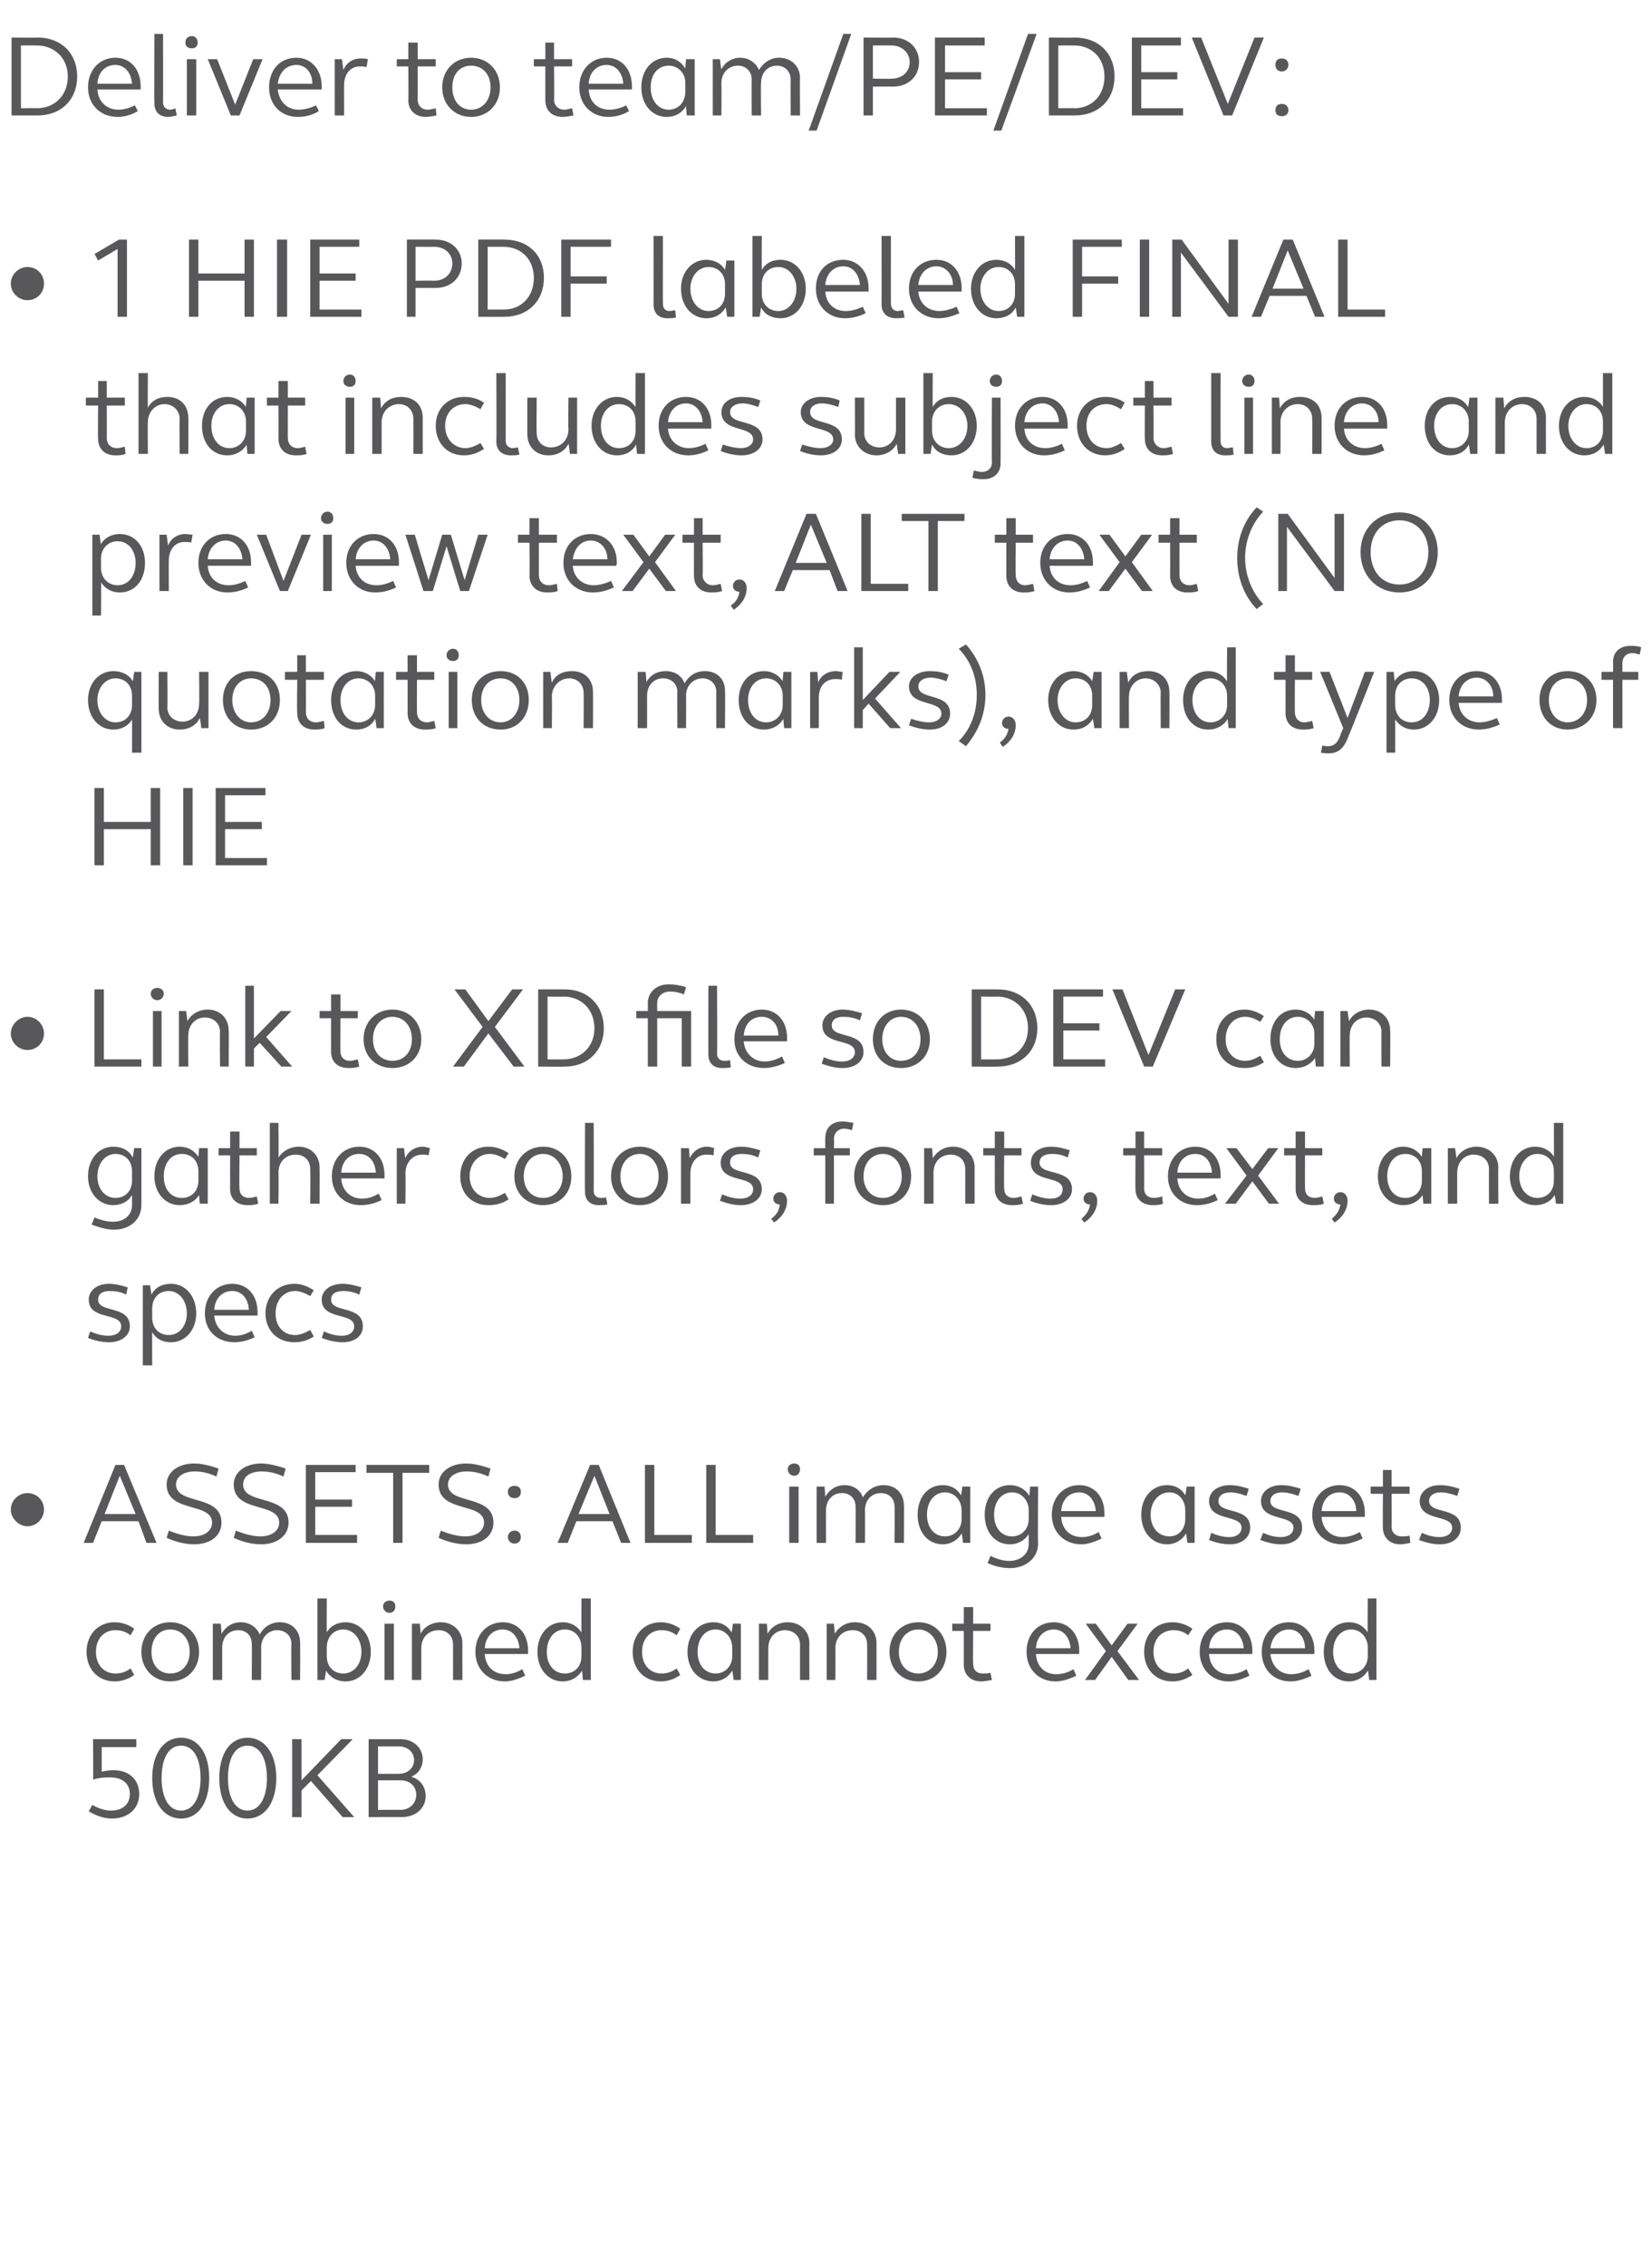 <?xml version="1.0" standalone="no"?><!DOCTYPE svg PUBLIC "-//W3C//DTD SVG 1.1//EN" "http://www.w3.org/Graphics/SVG/1.1/DTD/svg11.dtd"><svg xmlns="http://www.w3.org/2000/svg" version="1.1" width="229px" height="314px" viewBox="0 -4 229 314" style="top:-4px"><desc>Deliver to team/PE/DEV: • 1 HIE PDF labeled FINAL that includes subject line and preview text, ALT ﻿text (NO quotatio...</desc><defs/><g id="Polygon38312"><path d="m12.3 247c0 0 .5-.9.5-.9c.8.5 1.8.8 2.6.8c1.6 0 2.6-.9 2.6-2.3c0-1.4-1-2.3-2.7-2.3c-.7 0-1.4 0-2.4.3c.04-.05 0-5.6 0-5.6l6 0l0 1.1l-4.8 0c0 0 0 3.4 0 3.4c.5-.1 1.1-.2 1.6-.2c2.2 0 3.6 1.3 3.6 3.3c0 2-1.5 3.4-3.8 3.4c-1.1 0-2.2-.4-3.2-1zm8.8-4.6c0-3.4 1.6-5.6 4-5.6c2.4 0 3.9 2.2 3.9 5.6c0 3.4-1.5 5.6-3.9 5.6c-2.4 0-4-2.2-4-5.6zm6.7 0c0-2.8-1-4.5-2.7-4.5c-1.7 0-2.7 1.7-2.7 4.5c0 2.7 1 4.5 2.7 4.5c1.7 0 2.7-1.8 2.7-4.5zm2.6 0c0-3.4 1.5-5.6 3.9-5.6c2.4 0 4 2.2 4 5.6c0 3.4-1.6 5.6-4 5.6c-2.4 0-3.9-2.2-3.9-5.6zm6.6 0c0-2.8-1-4.5-2.7-4.5c-1.7 0-2.7 1.7-2.7 4.5c0 2.7 1 4.5 2.7 4.5c1.7 0 2.7-1.8 2.7-4.5zm3.5-5.4l1.3 0l0 5.7l5.5-5.7l1.6 0l-4.9 5l5.1 5.8l-1.6 0l-4.4-5l-1.3 1.3l0 3.7l-1.3 0l0-10.8zm10.6 0c0 0 4.36.02 4.4 0c1.8 0 3.1 1.2 3.1 2.8c0 1.1-.6 2-1.6 2.4c1.3.4 2 1.4 2 2.7c0 1.7-1.4 2.9-3.3 2.9c.01-.03-4.6 0-4.6 0l0-10.8zm4.2 4.8c1.2 0 2.1-.8 2.1-1.9c0-1.1-.9-1.9-2.1-1.9c0 .01-2.9 0-2.9 0l0 3.8c0 0 2.9.02 2.9 0zm.2 5c1.3 0 2.2-.9 2.2-2.1c0-1.2-.9-2-2.2-2c.04.01-3.1 0-3.1 0l0 4.1c0 0 3.14-.02 3.1 0z" stroke="none" fill="#58585b"/></g><g id="Polygon38311"><path d="m12 224.9c0-2.4 1.6-4.1 3.9-4.1c.9 0 1.9.3 2.7.9c0 0-.5.9-.5.9c-.7-.5-1.3-.7-2.1-.7c-1.6 0-2.7 1.2-2.7 3c0 1.8 1.1 3 2.7 3c.8 0 1.4-.2 2.1-.7c0 0 .5.9.5.9c-.8.6-1.8.9-2.7.9c-2.3 0-3.9-1.7-3.9-4.1zm7.6 0c0-2.4 1.7-4.1 4-4.1c2.3 0 4 1.7 4 4.1c0 2.4-1.7 4.1-4 4.1c-2.3 0-4-1.7-4-4.1zm6.7 0c0-1.8-1.1-3.1-2.7-3.1c-1.6 0-2.6 1.3-2.6 3.1c0 1.8 1 3 2.6 3c1.6 0 2.7-1.2 2.7-3zm3.2-3.9l1.1 0c0 0 .12 1.35.1 1.4c.6-1 1.5-1.6 2.7-1.6c1.2 0 2.2.7 2.6 1.7c.6-1.1 1.6-1.7 2.8-1.7c1.7 0 2.8 1.2 2.8 2.8c.03-.03 0 5.2 0 5.2l-1.2 0c0 0-.05-5.04 0-5c0-1.1-.8-1.9-2-1.9c-1.2 0-2.2 1-2.2 2.4c.02-.04 0 4.5 0 4.5l-1.3 0c0 0 .04-5.04 0-5c0-1.1-.7-1.9-1.9-1.9c-1.3 0-2.2 1-2.2 2.4c0-.04 0 4.5 0 4.5l-1.3 0l0-7.8zm15.7 6.5c0-.03-.2 1.3-.2 1.3l-1 0l0-11.3l1.3 0c0 0-.02 4.73 0 4.7c.5-.9 1.5-1.4 2.6-1.4c2 0 3.5 1.7 3.5 4.1c0 2.4-1.5 4.1-3.5 4.1c-1.2 0-2.2-.6-2.7-1.5zm4.9-2.6c0-1.8-1.1-3.1-2.5-3.1c-1.4 0-2.3 1.1-2.3 2.5c0 0 0 1.2 0 1.2c0 1.4.9 2.4 2.3 2.4c1.4 0 2.5-1.2 2.5-3zm3-6.3c0-.5.4-.8.9-.8c.5 0 .8.3.8.8c0 .5-.3.9-.8.9c-.5 0-.9-.4-.9-.9zm.2 2.4l1.3 0l0 7.8l-1.3 0l0-7.8zm3.8 0l1.1 0c0 0 .12 1.42.1 1.4c.5-1 1.6-1.6 2.8-1.6c1.7 0 3 1.2 3 2.9c-.02 0 0 5.1 0 5.1l-1.3 0c0 0 0-4.91 0-4.9c0-1.2-.8-2-2-2c-1.4 0-2.4 1-2.4 2.5c0-.01 0 4.4 0 4.4l-1.3 0l0-7.8zm8.8 3.9c0-2.4 1.6-4.1 3.8-4.1c2.1 0 3.5 1.6 3.5 3.9c0 .2 0 .3 0 .5c0 0-6 0-6 0c.1 1.7 1.2 2.8 2.9 2.8c.7 0 1.5-.2 2.3-.7c0 0 .4.9.4.9c-1 .5-2 .8-2.8.8c-2.4 0-4.1-1.7-4.1-4.1zm6.1-.5c-.1-1.5-1-2.6-2.3-2.6c-1.4 0-2.4 1-2.5 2.6c0 0 4.8 0 4.8 0zm2.5.5c0-2.4 1.5-4.1 3.5-4.1c1.1 0 2 .5 2.6 1.4c-.01.03 0-4.7 0-4.7l1.3 0l0 11.3l-1.1 0c0 0-.11-1.33-.1-1.3c-.6.9-1.5 1.5-2.7 1.5c-2 0-3.5-1.7-3.5-4.1zm6.1.6c0 0 0-1.2 0-1.2c0-1.4-.9-2.5-2.3-2.5c-1.5 0-2.5 1.3-2.5 3.1c0 1.8 1 3 2.5 3c1.4 0 2.3-1 2.3-2.4zm7.1-.6c0-2.4 1.6-4.1 3.9-4.1c.9 0 1.9.3 2.7.9c0 0-.5.9-.5.9c-.7-.5-1.3-.7-2.1-.7c-1.6 0-2.7 1.2-2.7 3c0 1.8 1.1 3 2.7 3c.8 0 1.4-.2 2.1-.7c0 0 .5.9.5.9c-.8.6-1.8.9-2.7.9c-2.3 0-3.9-1.7-3.9-4.1zm7.6 0c0-2.4 1.5-4.1 3.6-4.1c1.1 0 2 .5 2.5 1.4c.04.03.2-1.2.2-1.2l1.1 0l0 7.8l-1 0c0 0-.17-1.33-.2-1.3c-.5.9-1.5 1.5-2.6 1.5c-2.1 0-3.6-1.7-3.6-4.1zm6.2.6c0 0 0-1.2 0-1.2c0-1.4-1-2.5-2.3-2.5c-1.5 0-2.5 1.3-2.5 3.1c0 1.8 1 3 2.5 3c1.3 0 2.3-1 2.3-2.4zm3.7-4.5l1.1 0c0 0 .11 1.42.1 1.4c.5-1 1.6-1.6 2.8-1.6c1.7 0 3 1.2 3 2.9c-.03 0 0 5.1 0 5.1l-1.3 0c0 0-.01-4.91 0-4.9c0-1.2-.9-2-2.1-2c-1.3 0-2.3 1-2.3 2.5c-.01-.01 0 4.4 0 4.4l-1.3 0l0-7.8zm9.4 0l1 0c0 0 .14 1.42.1 1.4c.6-1 1.6-1.6 2.8-1.6c1.8 0 3 1.2 3 2.9c0 0 0 5.1 0 5.1l-1.3 0c0 0 .02-4.91 0-4.9c0-1.2-.8-2-2-2c-1.4 0-2.4 1-2.4 2.5c.02-.01 0 4.4 0 4.4l-1.2 0l0-7.8zm8.7 3.9c0-2.4 1.7-4.1 4-4.1c2.3 0 3.9 1.7 3.9 4.1c0 2.4-1.6 4.1-3.9 4.1c-2.3 0-4-1.7-4-4.1zm6.7 0c0-1.8-1.2-3.1-2.7-3.1c-1.6 0-2.7 1.3-2.7 3.1c0 1.8 1.1 3 2.7 3c1.5 0 2.7-1.2 2.7-3zm3.6 1.8c0-.01 0-4.7 0-4.7l-1.6 0l0-1l1.6 0l0-2.3l1.3 0l0 2.3l2.4 0l0 1l-2.4 0c0 0-.04 4.58 0 4.6c0 .8.5 1.3 1.3 1.3c.3 0 .7 0 1.1-.1c0 0 .2 1 .2 1c-.6.1-1.1.2-1.5.2c-1.5 0-2.4-1-2.4-2.3zm8.7-1.8c0-2.4 1.5-4.1 3.8-4.1c2 0 3.5 1.6 3.5 3.9c0 .2 0 .3 0 .5c0 0-6 0-6 0c.1 1.7 1.2 2.8 2.8 2.8c.8 0 1.6-.2 2.4-.7c0 0 .4.9.4.9c-1 .5-2 .8-2.9.8c-2.3 0-4-1.7-4-4.1zm6.1-.5c-.1-1.5-1-2.6-2.3-2.6c-1.4 0-2.4 1-2.5 2.6c0 0 4.8 0 4.8 0zm4.9.4l-2.8-3.8l1.4 0l2.2 3l2.2-3l1.4 0l-2.8 3.8l3 4l-1.5 0l-2.3-3.2l-2.3 3.2l-1.4 0l2.9-4zm5.3.1c0-2.4 1.6-4.1 3.9-4.1c1 0 1.9.3 2.8.9c0 0-.6.9-.6.9c-.6-.5-1.3-.7-2-.7c-1.7 0-2.8 1.2-2.8 3c0 1.8 1.1 3 2.8 3c.7 0 1.4-.2 2-.7c0 0 .6.9.6.9c-.9.6-1.8.9-2.8.9c-2.3 0-3.9-1.7-3.9-4.1zm7.7 0c0-2.4 1.5-4.1 3.8-4.1c2 0 3.5 1.6 3.5 3.9c0 .2 0 .3 0 .5c0 0-6 0-6 0c.1 1.7 1.2 2.8 2.8 2.8c.8 0 1.6-.2 2.4-.7c0 0 .4.9.4.9c-1 .5-2 .8-2.9.8c-2.3 0-4-1.7-4-4.1zm6.1-.5c-.1-1.5-1-2.6-2.3-2.6c-1.4 0-2.4 1-2.5 2.6c0 0 4.8 0 4.8 0zm2.5.5c0-2.4 1.5-4.1 3.8-4.1c2 0 3.5 1.6 3.5 3.9c0 .2 0 .3 0 .5c0 0-6.1 0-6.1 0c.2 1.7 1.3 2.8 2.9 2.8c.7 0 1.6-.2 2.4-.7c0 0 .4.9.4.9c-1 .5-2 .8-2.9.8c-2.4 0-4-1.7-4-4.1zm6-.5c0-1.5-.9-2.6-2.2-2.6c-1.4 0-2.4 1-2.6 2.6c0 0 4.8 0 4.8 0zm2.6.5c0-2.4 1.4-4.1 3.5-4.1c1.1 0 2 .5 2.6 1.4c-.05.03 0-4.7 0-4.7l1.2 0l0 11.3l-1 0c0 0-.15-1.33-.2-1.3c-.5.9-1.5 1.5-2.6 1.5c-2.1 0-3.5-1.7-3.5-4.1zm6.1.6c0 0 0-1.2 0-1.2c0-1.4-1-2.5-2.3-2.5c-1.5 0-2.5 1.3-2.5 3.1c0 1.8 1 3 2.5 3c1.3 0 2.3-1 2.3-2.4z" stroke="none" fill="#58585b"/></g><g id="Polygon38310"><path d="m1.5 205.2c0-1.3 1.1-2.3 2.3-2.3c1.3 0 2.3 1 2.3 2.3c0 1.2-1 2.3-2.3 2.3c-1.2 0-2.3-1.1-2.3-2.3zm14.5-6.2l1.2 0l4.5 10.8l-1.4 0l-1.1-3l-5.1 0l-1.2 3l-1.3 0l4.4-10.8zm2.8 6.8l-2.2-5.3l-2.1 5.3l4.3 0zm4.3 3.3c0 0 .3-1 .3-1c1.2.5 2.4.8 3.4.8c1.6 0 2.6-.8 2.6-1.9c0-2.9-6.3-1.3-6.3-5.3c0-1.7 1.6-2.9 3.8-2.9c1.1 0 2.2.3 3.4.7c0 0-.3 1.1-.3 1.1c-1.1-.5-2.1-.7-3-.7c-1.5 0-2.6.7-2.6 1.8c0 2.9 6.3 1.3 6.3 5.3c0 1.8-1.5 3-3.8 3c-1.1 0-2.5-.3-3.8-.9zm9.3 0c0 0 .3-1 .3-1c1.2.5 2.4.8 3.4.8c1.6 0 2.6-.8 2.6-1.9c0-2.9-6.3-1.3-6.3-5.3c0-1.7 1.6-2.9 3.8-2.9c1 0 2.2.3 3.4.7c0 0-.3 1.1-.3 1.1c-1.1-.5-2.1-.7-3-.7c-1.6 0-2.6.7-2.6 1.8c0 2.9 6.3 1.3 6.3 5.3c0 1.8-1.6 3-3.8 3c-1.2 0-2.5-.3-3.8-.9zm10-10.1l6.9 0l0 1l-5.6 0l0 3.8l5.1 0l0 1l-5.1 0l0 3.9l5.8 0l0 1.1l-7.1 0l0-10.8zm12.1 1.1l-3.7 0l0-1.1l8.7 0l0 1.1l-3.7 0l0 9.7l-1.3 0l0-9.7zm6.3 9c0 0 .3-1 .3-1c1.2.5 2.4.8 3.4.8c1.6 0 2.6-.8 2.6-1.9c0-2.9-6.3-1.3-6.3-5.3c0-1.7 1.6-2.9 3.8-2.9c1.1 0 2.2.3 3.4.7c0 0-.3 1.1-.3 1.1c-1.1-.5-2.1-.7-3-.7c-1.5 0-2.6.7-2.6 1.8c0 2.9 6.3 1.3 6.3 5.3c0 1.8-1.5 3-3.8 3c-1.1 0-2.5-.3-3.8-.9zm9.6-6.4c0-.5.4-.8.9-.8c.6 0 .9.3.9.8c0 .6-.3.9-.9.9c-.5 0-.9-.3-.9-.9zm0 6.3c0-.5.4-.9.9-.9c.6 0 .9.4.9.9c0 .5-.3.9-.9.9c-.5 0-.9-.4-.9-.9zm11.4-10l1.2 0l4.4 10.8l-1.3 0l-1.2-3l-5 0l-1.2 3l-1.4 0l4.5-10.8zm2.7 6.8l-2.1-5.3l-2.2 5.3l4.3 0zm4.9-6.8l1.3 0l0 9.7l5.2 0l0 1.1l-6.5 0l0-10.8zm8.5 0l1.3 0l0 9.7l5.2 0l0 1.1l-6.5 0l0-10.8zm11.3.6c0-.5.4-.8.9-.8c.5 0 .8.3.8.8c0 .5-.3.9-.8.9c-.5 0-.9-.4-.9-.9zm.2 2.4l1.3 0l0 7.8l-1.3 0l0-7.8zm3.8 0l1.1 0c0 0 .11 1.35.1 1.4c.6-1 1.5-1.6 2.7-1.6c1.2 0 2.2.7 2.5 1.7c.7-1.1 1.7-1.7 2.9-1.7c1.7 0 2.8 1.2 2.8 2.8c.03-.03 0 5.2 0 5.2l-1.3 0c0 0 .05-5.04 0-5c0-1.1-.7-1.9-1.9-1.9c-1.3 0-2.2 1-2.2 2.4c.02-.04 0 4.5 0 4.5l-1.3 0c0 0 .04-5.04 0-5c0-1.1-.7-1.9-1.9-1.9c-1.3 0-2.2 1-2.2 2.4c-.01-.04 0 4.5 0 4.5l-1.3 0l0-7.8zm14 3.9c0-2.4 1.4-4.1 3.5-4.1c1.1 0 2 .5 2.5 1.4c.05.03.2-1.2.2-1.2l1.1 0l0 7.8l-1 0c0 0-.16-1.33-.2-1.3c-.5.9-1.5 1.5-2.6 1.5c-2.1 0-3.5-1.7-3.5-4.1zm6.1.6c0 0 0-1.2 0-1.2c0-1.4-1-2.5-2.3-2.5c-1.5 0-2.5 1.3-2.5 3.1c0 1.8 1 3 2.5 3c1.3 0 2.3-1 2.3-2.4zm3.6 6.1c0 0 .4-1 .4-1c1 .5 1.9.7 2.6.7c1.6 0 2.7-1 2.7-2.3c0 0 0-1.4 0-1.4c-.6.9-1.5 1.4-2.6 1.4c-2.1 0-3.5-1.7-3.5-4.1c0-2.4 1.4-4.1 3.5-4.1c1.1 0 2.1.5 2.7 1.5c-.03-.01.1-1.3.1-1.3l1.1 0c0 0-.05 7.91 0 7.9c0 2-1.7 3.4-3.9 3.4c-.9 0-2-.2-3.1-.7zm5.7-6.1c0 0 0-1.2 0-1.2c0-1.4-1-2.5-2.3-2.5c-1.5 0-2.5 1.3-2.5 3.1c0 1.8 1 3 2.5 3c1.3 0 2.3-1 2.3-2.4zm3.2-.6c0-2.4 1.6-4.1 3.8-4.1c2.1 0 3.5 1.6 3.5 3.9c0 .2 0 .3 0 .5c0 0-6 0-6 0c.1 1.7 1.2 2.8 2.9 2.8c.7 0 1.5-.2 2.3-.7c0 0 .4.9.4.9c-1 .5-2 .8-2.8.8c-2.4 0-4.1-1.7-4.1-4.1zm6.1-.5c-.1-1.5-1-2.6-2.3-2.6c-1.4 0-2.4 1-2.5 2.6c0 0 4.8 0 4.8 0zm6.3.5c0-2.4 1.5-4.1 3.6-4.1c1.1 0 2 .5 2.5 1.4c.03.03.2-1.2.2-1.2l1.1 0l0 7.8l-1 0c0 0-.17-1.33-.2-1.3c-.5.9-1.5 1.5-2.6 1.5c-2.1 0-3.6-1.7-3.6-4.1zm6.1.6c0 0 0-1.2 0-1.2c0-1.4-.9-2.5-2.2-2.5c-1.5 0-2.6 1.3-2.6 3.1c0 1.8 1.1 3 2.6 3c1.3 0 2.2-1 2.2-2.4zm3.3 2.9c0 0 .3-1 .3-1c.9.4 1.7.6 2.5.6c1 0 1.7-.5 1.7-1.3c0-1.9-4.5-.8-4.5-3.7c0-1.3 1.2-2.2 2.9-2.2c.8 0 1.7.2 2.6.5c0 0-.3 1-.3 1c-.8-.3-1.6-.5-2.2-.5c-1.1 0-1.7.5-1.7 1.2c0 1.9 4.4.7 4.4 3.7c0 1.3-1.1 2.3-2.8 2.3c-.9 0-1.9-.2-2.9-.6zm7.1 0c0 0 .4-1 .4-1c.8.4 1.7.6 2.4.6c1.1 0 1.8-.5 1.8-1.3c0-1.9-4.5-.8-4.5-3.7c0-1.3 1.2-2.2 2.8-2.2c.9 0 1.8.2 2.7.5c0 0-.3 1-.3 1c-.8-.3-1.6-.5-2.3-.5c-1 0-1.6.5-1.6 1.2c0 1.9 4.4.7 4.4 3.7c0 1.3-1.1 2.3-2.9 2.3c-.9 0-1.8-.2-2.9-.6zm7.2-3.5c0-2.4 1.6-4.1 3.8-4.1c2.1 0 3.5 1.6 3.5 3.9c0 .2 0 .3 0 .5c0 0-6 0-6 0c.1 1.7 1.3 2.8 2.9 2.8c.7 0 1.5-.2 2.4-.7c0 0 .4.9.4.9c-1.1.5-2.1.8-2.9.8c-2.4 0-4.1-1.7-4.1-4.1zm6.1-.5c0-1.5-1-2.6-2.3-2.6c-1.4 0-2.4 1-2.5 2.6c0 0 4.8 0 4.8 0zm3.7 2.3c-.04-.01 0-4.7 0-4.7l-1.7 0l0-1l1.7 0l0-2.3l1.2 0l0 2.3l2.5 0l0 1l-2.5 0c0 0 .02 4.58 0 4.6c0 .8.6 1.3 1.4 1.3c.3 0 .7 0 1.1-.1c0 0 .1 1 .1 1c-.5.1-1 .2-1.4.2c-1.5 0-2.4-1-2.4-2.3zm5 1.7c0 0 .4-1 .4-1c.8.4 1.7.6 2.4.6c1.1 0 1.8-.5 1.8-1.3c0-1.9-4.5-.8-4.5-3.7c0-1.3 1.2-2.2 2.8-2.2c.9 0 1.8.2 2.7.5c0 0-.3 1-.3 1c-.8-.3-1.6-.5-2.3-.5c-1 0-1.6.5-1.6 1.2c0 1.9 4.4.7 4.4 3.7c0 1.3-1.1 2.3-2.9 2.3c-.9 0-1.8-.2-2.9-.6z" stroke="none" fill="#58585b"/></g><g id="Polygon38309"><path d="m12.2 181.4c0 0 .3-.9.3-.9c.9.4 1.8.6 2.5.6c1.1 0 1.8-.5 1.8-1.3c0-2-4.5-.8-4.5-3.7c0-1.3 1.2-2.2 2.8-2.2c.8 0 1.7.2 2.6.5c0 0-.2 1-.2 1c-.8-.4-1.6-.5-2.3-.5c-1 0-1.6.4-1.6 1.2c0 1.9 4.4.7 4.4 3.7c0 1.3-1.2 2.2-2.9 2.2c-.9 0-1.9-.2-2.9-.6zm7.6-7.3l1 0c0 0 .19 1.27.2 1.3c.5-1 1.5-1.5 2.7-1.5c2 0 3.5 1.7 3.5 4.1c0 2.3-1.5 4-3.5 4c-1.2 0-2.1-.5-2.6-1.4c-.03.03 0 4.6 0 4.6l-1.3 0l0-11.1zm6.1 3.9c0-1.8-1.1-3.1-2.5-3.1c-1.4 0-2.3 1-2.3 2.4c0 0 0 1.3 0 1.3c0 1.4.9 2.4 2.3 2.4c1.4 0 2.5-1.2 2.5-3zm2.5 0c0-2.4 1.6-4.1 3.8-4.1c2.1 0 3.5 1.6 3.5 3.9c0 .2 0 .3 0 .5c0 0-6 0-6 0c.1 1.6 1.3 2.8 2.9 2.8c.7 0 1.5-.2 2.3-.7c0 0 .4.9.4.9c-1 .5-2 .7-2.8.7c-2.4 0-4.1-1.6-4.1-4zm6.1-.5c-.1-1.6-1-2.6-2.3-2.6c-1.4 0-2.4 1-2.5 2.6c0 0 4.8 0 4.8 0zm2.3.5c0-2.4 1.7-4.1 4-4.1c.9 0 1.8.3 2.7.9c0 0-.5.8-.5.8c-.7-.4-1.4-.7-2.1-.7c-1.6 0-2.7 1.3-2.7 3.1c0 1.8 1.1 3 2.7 3c.7 0 1.4-.3 2.1-.7c0 0 .5.9.5.9c-.9.6-1.8.8-2.7.8c-2.3 0-4-1.6-4-4zm7.8 3.4c0 0 .3-.9.3-.9c.9.4 1.7.6 2.5.6c1 0 1.7-.5 1.7-1.3c0-2-4.5-.8-4.5-3.7c0-1.3 1.2-2.2 2.9-2.2c.8 0 1.7.2 2.6.5c0 0-.3 1-.3 1c-.8-.4-1.6-.5-2.2-.5c-1.1 0-1.7.4-1.7 1.2c0 1.9 4.4.7 4.4 3.7c0 1.3-1.1 2.2-2.8 2.2c-.9 0-1.9-.2-2.9-.6z" stroke="none" fill="#58585b"/></g><g id="Polygon38308"><path d="m12.7 165.7c0 0 .4-1 .4-1c.9.4 1.8.6 2.6.6c1.5 0 2.6-.9 2.6-2.3c0 0 0-1.4 0-1.4c-.5.9-1.5 1.4-2.6 1.4c-2 0-3.5-1.7-3.5-4c0-2.4 1.5-4.1 3.5-4.1c1.2 0 2.2.5 2.7 1.5c.02-.03.2-1.3.2-1.3l1 0c0 0 0 7.89 0 7.9c0 2-1.6 3.4-3.8 3.4c-1 0-2-.3-3.1-.7zm5.6-6.1c0 0 0-1.3 0-1.3c0-1.4-.9-2.4-2.3-2.4c-1.4 0-2.5 1.3-2.5 3.1c0 1.8 1.1 3 2.5 3c1.4 0 2.3-1 2.3-2.4zm3.1-.6c0-2.4 1.5-4.1 3.5-4.1c1.1 0 2 .5 2.6 1.4c-.01 0 .1-1.2.1-1.2l1.2 0l0 7.7l-1.1 0c0 0-.12-1.25-.1-1.2c-.6.9-1.5 1.4-2.7 1.4c-2 0-3.5-1.7-3.5-4zm6.1.6c0 0 0-1.3 0-1.3c0-1.4-.9-2.4-2.3-2.4c-1.5 0-2.5 1.3-2.5 3.1c0 1.8 1 3 2.5 3c1.4 0 2.3-1 2.3-2.4zm4.4 1.2c-.01-.03 0-4.7 0-4.7l-1.6 0l0-1l1.6 0l0-2.3l1.3 0l0 2.3l2.4 0l0 1l-2.4 0c0 0-.05 4.56 0 4.6c0 .8.5 1.3 1.3 1.3c.3 0 .7-.1 1.1-.2c0 0 .2 1 .2 1c-.6.2-1.1.2-1.5.2c-1.5 0-2.4-.9-2.4-2.2zm5.5-9.2l1.2 0c0 0 .04 4.83 0 4.8c.6-.9 1.6-1.5 2.8-1.5c1.7 0 2.9 1.2 2.9 2.9c.02-.02 0 5 0 5l-1.3 0c0 0 .04-4.83 0-4.8c0-1.2-.8-2-2-2c-1.4 0-2.4 1-2.4 2.5c.04-.04 0 4.3 0 4.3l-1.2 0l0-11.2zm8.6 7.4c0-2.4 1.6-4.1 3.8-4.1c2.1 0 3.5 1.6 3.5 3.9c0 .2 0 .3 0 .5c0 0-6 0-6 0c.1 1.6 1.2 2.8 2.9 2.8c.7 0 1.5-.2 2.3-.7c0 0 .4.9.4.9c-1 .5-2 .7-2.9.7c-2.3 0-4-1.6-4-4zm6.1-.5c-.1-1.6-1-2.6-2.3-2.6c-1.4 0-2.4 1-2.5 2.6c0 0 4.8 0 4.8 0zm2.9-3.4l1 0c0 0 .16 1.44.2 1.4c.3-.9 1.3-1.6 2.4-1.6c.3 0 .6.1 1 .2c0 0-.2 1-.2 1c-.3-.1-.6-.1-.9-.1c-1.3 0-2.3 1.1-2.3 2.6c.04.04 0 4.2 0 4.2l-1.2 0l0-7.7zm8.8 3.9c0-2.4 1.6-4.1 3.9-4.1c1 0 1.9.3 2.8.9c0 0-.5.8-.5.8c-.7-.4-1.4-.7-2.1-.7c-1.6 0-2.8 1.3-2.8 3.1c0 1.8 1.2 3 2.8 3c.7 0 1.4-.3 2.1-.7c0 0 .5.9.5.9c-.9.6-1.8.8-2.8.8c-2.3 0-3.9-1.6-3.9-4zm7.5 0c0-2.4 1.7-4.1 4-4.1c2.3 0 3.9 1.7 3.9 4.1c0 2.4-1.6 4-3.9 4c-2.3 0-4-1.6-4-4zm6.7 0c0-1.8-1.2-3.1-2.7-3.1c-1.6 0-2.7 1.3-2.7 3.1c0 1.8 1.1 3 2.7 3c1.5 0 2.7-1.2 2.7-3zm3.1 2.2c-.05-.03 0-9.6 0-9.6l1.2 0c0 0 .02 9.46 0 9.5c0 .5.4.9 1 .9c.2 0 .5 0 .7-.1c0 0 .2 1 .2 1c-.4.1-.9.1-1.2.1c-1.2 0-1.9-.7-1.9-1.8zm3.6-2.2c0-2.4 1.7-4.1 4-4.1c2.3 0 3.9 1.7 3.9 4.1c0 2.4-1.6 4-3.9 4c-2.3 0-4-1.6-4-4zm6.6 0c0-1.8-1.1-3.1-2.6-3.1c-1.6 0-2.7 1.3-2.7 3.1c0 1.8 1.1 3 2.7 3c1.5 0 2.6-1.2 2.6-3zm3.1-3.9l1.1 0c0 0 .11 1.44.1 1.4c.4-.9 1.3-1.6 2.4-1.6c.3 0 .7.1 1 .2c0 0-.1 1-.1 1c-.3-.1-.7-.1-1-.1c-1.3 0-2.2 1.1-2.2 2.6c-.01.04 0 4.2 0 4.2l-1.3 0l0-7.7zm5.4 7.3c0 0 .3-.9.3-.9c.9.4 1.8.6 2.5.6c1.1 0 1.8-.5 1.8-1.3c0-2-4.5-.8-4.5-3.7c0-1.3 1.2-2.2 2.8-2.2c.9 0 1.7.2 2.7.5c0 0-.3 1-.3 1c-.8-.4-1.6-.5-2.3-.5c-1 0-1.6.4-1.6 1.2c0 1.9 4.4.7 4.4 3.7c0 1.3-1.2 2.2-2.9 2.2c-.9 0-1.8-.2-2.9-.6zm7.1 2.5c.8-.6 1.1-1.2 1.2-2c-.5 0-.9-.3-.9-.8c0-.5.4-.9.9-.9c.6 0 1 .5 1 1.2c0 1.2-.7 2.3-1.8 3c0 0-.4-.5-.4-.5zm7.5-8.8l-1.6 0l0-1l1.6 0c0 0-.02-1.44 0-1.4c0-1.4.9-2.3 2.4-2.3c.4 0 .9.1 1.5.2c0 0-.2 1-.2 1c-.4-.1-.8-.2-1.1-.2c-.8 0-1.4.6-1.4 1.4c.05-.02 0 1.3 0 1.3l2.2 0l0 1l-2.2 0l0 6.7l-1.2 0l0-6.7zm4 2.9c0-2.4 1.7-4.1 4-4.1c2.3 0 3.9 1.7 3.9 4.1c0 2.4-1.6 4-3.9 4c-2.3 0-4-1.6-4-4zm6.6 0c0-1.8-1.1-3.1-2.6-3.1c-1.6 0-2.7 1.3-2.7 3.1c0 1.8 1.1 3 2.7 3c1.5 0 2.6-1.2 2.6-3zm3.1-3.9l1.1 0c0 0 .13 1.4.1 1.4c.6-1 1.6-1.6 2.8-1.6c1.8 0 3 1.2 3 2.9c-.01-.02 0 5 0 5l-1.3 0c0 0 .01-4.83 0-4.8c0-1.2-.8-2-2-2c-1.4 0-2.4 1-2.4 2.5c.01-.04 0 4.3 0 4.3l-1.3 0l0-7.7zm9.8 5.7c-.01-.03 0-4.7 0-4.7l-1.6 0l0-1l1.6 0l0-2.3l1.3 0l0 2.3l2.4 0l0 1l-2.4 0c0 0-.05 4.56 0 4.6c0 .8.5 1.3 1.3 1.3c.3 0 .7-.1 1.1-.2c0 0 .2 1 .2 1c-.6.2-1.1.2-1.5.2c-1.5 0-2.4-.9-2.4-2.2zm4.9 1.6c0 0 .3-.9.3-.9c.9.4 1.8.6 2.5.6c1.1 0 1.7-.5 1.7-1.3c0-2-4.4-.8-4.4-3.7c0-1.3 1.1-2.2 2.8-2.2c.8 0 1.7.2 2.6.5c0 0-.3 1-.3 1c-.8-.4-1.5-.5-2.2-.5c-1 0-1.7.4-1.7 1.2c0 1.9 4.5.7 4.5 3.7c0 1.3-1.2 2.2-2.9 2.2c-.9 0-1.9-.2-2.9-.6zm7.1 2.5c.7-.6 1.1-1.2 1.2-2c-.5 0-.9-.3-.9-.8c0-.5.4-.9.9-.9c.6 0 1 .5 1 1.2c0 1.2-.7 2.3-1.8 3c0 0-.4-.5-.4-.5zm7.5-4.1c-.04-.03 0-4.7 0-4.7l-1.7 0l0-1l1.7 0l0-2.3l1.2 0l0 2.3l2.5 0l0 1l-2.5 0c0 0 .02 4.56 0 4.6c0 .8.5 1.3 1.4 1.3c.3 0 .7-.1 1.1-.2c0 0 .1 1 .1 1c-.5.2-1 .2-1.4.2c-1.5 0-2.4-.9-2.4-2.2zm4.5-1.8c0-2.4 1.6-4.1 3.8-4.1c2.1 0 3.5 1.6 3.5 3.9c0 .2 0 .3 0 .5c0 0-6 0-6 0c.1 1.6 1.2 2.8 2.9 2.8c.7 0 1.5-.2 2.3-.7c0 0 .4.9.4.9c-1 .5-2 .7-2.9.7c-2.3 0-4-1.6-4-4zm6.1-.5c-.1-1.6-1-2.6-2.3-2.6c-1.4 0-2.4 1-2.5 2.6c0 0 4.8 0 4.8 0zm4.8.4l-2.8-3.8l1.4 0l2.2 2.9l2.2-2.9l1.4 0l-2.8 3.8l2.9 3.9l-1.4 0l-2.3-3.1l-2.3 3.1l-1.5 0l3-3.9zm6.8 1.9c.01-.03 0-4.7 0-4.7l-1.6 0l0-1l1.6 0l0-2.3l1.3 0l0 2.3l2.4 0l0 1l-2.4 0c0 0-.02 4.56 0 4.6c0 .8.5 1.3 1.4 1.3c.2 0 .6-.1 1-.2c0 0 .2 1 .2 1c-.5.2-1.1.2-1.5.2c-1.5 0-2.4-.9-2.4-2.2zm5 4.1c.7-.6 1.1-1.2 1.2-2c-.5 0-.9-.3-.9-.8c0-.5.4-.9.9-.9c.6 0 1 .5 1 1.2c0 1.2-.7 2.3-1.8 3c0 0-.4-.5-.4-.5zm6.4-5.9c0-2.4 1.5-4.1 3.5-4.1c1.1 0 2 .5 2.6 1.4c-.01 0 .1-1.2.1-1.2l1.2 0l0 7.7l-1.1 0c0 0-.12-1.25-.1-1.2c-.6.9-1.5 1.4-2.7 1.4c-2 0-3.5-1.7-3.5-4zm6.1.6c0 0 0-1.3 0-1.3c0-1.4-.9-2.4-2.3-2.4c-1.5 0-2.5 1.3-2.5 3.1c0 1.8 1 3 2.5 3c1.4 0 2.3-1 2.3-2.4zm3.6-4.5l1 0c0 0 .2 1.4.2 1.4c.5-1 1.6-1.6 2.8-1.6c1.7 0 3 1.2 3 2.9c-.04-.02 0 5 0 5l-1.3 0c0 0-.02-4.83 0-4.8c0-1.2-.9-2-2.1-2c-1.3 0-2.3 1-2.3 2.5c-.02-.04 0 4.3 0 4.3l-1.3 0l0-7.7zm8.6 3.9c0-2.4 1.5-4.1 3.5-4.1c1.1 0 2.1.5 2.6 1.4c.02 0 0-4.7 0-4.7l1.3 0l0 11.2l-1 0c0 0-.18-1.25-.2-1.2c-.5.9-1.5 1.4-2.7 1.4c-2 0-3.5-1.7-3.5-4zm6.1.6c0 0 0-1.3 0-1.3c0-1.4-.9-2.4-2.3-2.4c-1.4 0-2.5 1.3-2.5 3.1c0 1.8 1.1 3 2.5 3c1.4 0 2.3-1 2.3-2.4z" stroke="none" fill="#58585b"/></g><g id="Polygon38307"><path d="m1.5 139.2c0-1.2 1.1-2.3 2.3-2.3c1.3 0 2.3 1.1 2.3 2.3c0 1.3-1 2.3-2.3 2.3c-1.2 0-2.3-1-2.3-2.3zm11.6-6.1l1.3 0l0 9.7l5.2 0l0 1l-6.5 0l0-10.7zm7.8.6c0-.5.4-.8.9-.8c.5 0 .9.3.9.8c0 .5-.4.9-.9.9c-.5 0-.9-.4-.9-.9zm.3 2.4l1.2 0l0 7.7l-1.2 0l0-7.7zm3.6 0l1 0c0 0 .18 1.4.2 1.4c.5-1 1.6-1.6 2.8-1.6c1.7 0 2.9 1.2 2.9 2.9c.04-.02 0 5 0 5l-1.2 0c0 0-.04-4.83 0-4.8c0-1.2-.9-2-2.1-2c-1.3 0-2.3 1-2.3 2.5c-.04-.04 0 4.3 0 4.3l-1.3 0l0-7.7zm9.2-3.5l1.2 0l0 7.3l3.7-3.8l1.5 0l-3.5 3.6l3.6 4.1l-1.5 0l-3-3.3l-.8.8l0 2.5l-1.2 0l0-11.2zm11.9 9.2c-.01-.03 0-4.7 0-4.7l-1.6 0l0-1l1.6 0l0-2.3l1.3 0l0 2.3l2.4 0l0 1l-2.4 0c0 0-.05 4.56 0 4.6c0 .8.5 1.3 1.3 1.3c.3 0 .7-.1 1.1-.2c0 0 .2 1 .2 1c-.6.2-1.1.2-1.5.2c-1.5 0-2.4-.9-2.4-2.2zm4.5-1.8c0-2.4 1.7-4.1 4-4.1c2.3 0 4 1.7 4 4.1c0 2.4-1.7 4-4 4c-2.3 0-4-1.6-4-4zm6.7 0c0-1.8-1.1-3.1-2.7-3.1c-1.6 0-2.7 1.3-2.7 3.1c0 1.8 1.1 3 2.7 3c1.6 0 2.7-1.2 2.7-3zm9.8-1.7l-3.9-5.2l1.5 0l3.2 4.4l3.3-4.4l1.5 0l-3.9 5.2l4.1 5.5l-1.5 0l-3.5-4.6l-3.4 4.6l-1.5 0l4.1-5.5zm7.7-5.2c0 0 3.66 0 3.7 0c3.2 0 5.4 2.2 5.4 5.4c0 3.1-2.2 5.3-5.4 5.3c-.04.05-3.7 0-3.7 0l0-10.7zm3.5 9.7c2.5 0 4.3-1.8 4.3-4.3c0-2.6-1.8-4.4-4.3-4.4c.03.04-2.2 0-2.2 0l0 8.7c0 0 2.23.01 2.2 0zm11.7-5.7l-1.6 0l0-1l1.6 0c0 0 .02-1.1 0-1.1c0-1.5 1.2-2.6 2.9-2.6c.7 0 1.5.1 2.4.4c0 0-.3 1-.3 1c-.7-.3-1.4-.4-1.9-.4c-1.1 0-1.8.7-1.8 1.6c-.01.05 0 1.1 0 1.1l4.7 0l0 7.7l-1.3 0l0-6.7l-3.4 0l0 6.7l-1.3 0l0-6.7zm8.4 5.1c-.03-.03 0-9.6 0-9.6l1.2 0c0 0 .04 9.46 0 9.5c0 .5.4.9 1 .9c.2 0 .5 0 .8-.1c0 0 .1 1 .1 1c-.4.1-.8.1-1.2.1c-1.2 0-1.9-.7-1.9-1.8zm3.6-2.2c0-2.4 1.6-4.1 3.8-4.1c2.1 0 3.5 1.6 3.5 3.9c0 .2 0 .3 0 .5c0 0-6 0-6 0c.1 1.6 1.3 2.8 2.9 2.8c.7 0 1.5-.2 2.4-.7c0 0 .4.9.4.9c-1.1.5-2.1.7-2.9.7c-2.4 0-4.1-1.6-4.1-4zm6.1-.5c0-1.6-1-2.6-2.3-2.6c-1.4 0-2.4 1-2.5 2.6c0 0 4.8 0 4.8 0zm6 3.9c0 0 .3-.9.3-.9c.9.4 1.8.6 2.5.6c1.1 0 1.8-.5 1.8-1.3c0-2-4.5-.8-4.5-3.7c0-1.3 1.2-2.2 2.8-2.2c.8 0 1.7.2 2.7.5c0 0-.3 1-.3 1c-.8-.4-1.6-.5-2.3-.5c-1 0-1.6.4-1.6 1.2c0 1.9 4.4.7 4.4 3.7c0 1.3-1.2 2.2-2.9 2.2c-.9 0-1.8-.2-2.9-.6zm7.1-3.4c0-2.4 1.6-4.1 3.9-4.1c2.3 0 4 1.7 4 4.1c0 2.4-1.7 4-4 4c-2.3 0-3.9-1.6-3.9-4zm6.6 0c0-1.8-1.1-3.1-2.7-3.1c-1.5 0-2.6 1.3-2.6 3.1c0 1.8 1.1 3 2.6 3c1.6 0 2.7-1.2 2.7-3zm7.1-6.9c0 0 3.63 0 3.6 0c3.3 0 5.5 2.2 5.5 5.4c0 3.1-2.2 5.3-5.5 5.3c.03.05-3.6 0-3.6 0l0-10.7zm3.5 9.7c2.5 0 4.3-1.8 4.3-4.3c0-2.6-1.8-4.4-4.3-4.4c.01.04-2.2 0-2.2 0l0 8.7c0 0 2.21.01 2.2 0zm7.8-9.7l6.9 0l0 1l-5.5 0l0 3.7l5 0l0 1l-5 0l0 4l5.8 0l0 1l-7.2 0l0-10.7zm8.2 0l1.4 0l3.6 9.1l3.7-9.1l1.4 0l-4.5 10.7l-1.2 0l-4.4-10.7zm14.4 6.9c0-2.4 1.6-4.1 3.9-4.1c.9 0 1.8.3 2.7.9c0 0-.5.8-.5.8c-.7-.4-1.3-.7-2.1-.7c-1.6 0-2.7 1.3-2.7 3.1c0 1.8 1.1 3 2.7 3c.8 0 1.4-.3 2.1-.7c0 0 .5.9.5.9c-.9.6-1.8.8-2.7.8c-2.3 0-3.9-1.6-3.9-4zm7.5 0c0-2.4 1.4-4.1 3.5-4.1c1.1 0 2 .5 2.6 1.4c-.03 0 .1-1.2.1-1.2l1.2 0l0 7.7l-1.1 0c0 0-.13-1.25-.1-1.2c-.6.9-1.6 1.4-2.7 1.4c-2.1 0-3.5-1.7-3.5-4zm6.1.6c0 0 0-1.3 0-1.3c0-1.4-1-2.4-2.3-2.4c-1.5 0-2.5 1.3-2.5 3.1c0 1.8 1 3 2.5 3c1.3 0 2.3-1 2.3-2.4zm3.6-4.5l1 0c0 0 .19 1.4.2 1.4c.5-1 1.6-1.6 2.8-1.6c1.7 0 2.9 1.2 2.9 2.9c.05-.02 0 5 0 5l-1.2 0c0 0-.03-4.83 0-4.8c0-1.2-.9-2-2.1-2c-1.3 0-2.3 1-2.3 2.5c-.03-.04 0 4.3 0 4.3l-1.3 0l0-7.7z" stroke="none" fill="#58585b"/></g><g id="Polygon38306"><path d="m13.1 105.2l1.3 0l0 4.7l6.5 0l0-4.7l1.3 0l0 10.7l-1.3 0l0-5l-6.5 0l0 5l-1.3 0l0-10.7zm12.3 0l1.3 0l0 10.7l-1.3 0l0-10.7zm4.5 0l6.9 0l0 1l-5.6 0l0 3.7l5.1 0l0 1l-5.1 0l0 4l5.8 0l0 1l-7.1 0l0-10.7z" stroke="none" fill="#58585b"/></g><g id="Polygon38305"><path d="m18.3 95.7c-.5.9-1.5 1.4-2.6 1.4c-2 0-3.5-1.7-3.5-4.1c0-2.3 1.5-4 3.5-4c1.2 0 2.2.5 2.7 1.4c.02.04.2-1.3.2-1.3l1 0l0 11.2l-1.3 0c0 0 .02-4.59 0-4.6zm0-2c0 0 0-1.3 0-1.3c0-1.4-.9-2.4-2.3-2.4c-1.4 0-2.5 1.3-2.5 3c0 1.8 1.1 3.1 2.5 3.1c1.4 0 2.3-1 2.3-2.4zm3.7.5c-.02.02 0-5.1 0-5.1l1.2 0c0 0 .05 4.94 0 4.9c0 1.2.9 2 2.1 2c1.3 0 2.3-1 2.3-2.5c.05.03 0-4.4 0-4.4l1.3 0l0 7.8l-1 0c0 0-.16-1.4-.2-1.4c-.5 1-1.5 1.6-2.8 1.6c-1.7 0-2.9-1.2-2.9-2.9zm8.9-1.2c0-2.4 1.6-4 3.9-4c2.4 0 4 1.6 4 4c0 2.4-1.6 4.1-4 4.1c-2.3 0-3.9-1.7-3.9-4.1zm6.6 0c0-1.8-1.1-3-2.7-3c-1.5 0-2.6 1.2-2.6 3c0 1.8 1.1 3.1 2.6 3.1c1.6 0 2.7-1.3 2.7-3.1zm3.7 1.8c-.05.04 0-4.6 0-4.6l-1.7 0l0-1.1l1.7 0l0-2.3l1.2 0l0 2.3l2.5 0l0 1.1l-2.5 0c0 0 .02 4.53 0 4.5c0 .8.5 1.4 1.4 1.4c.3 0 .7-.1 1.1-.2c0 0 .1 1 .1 1c-.5.2-1 .2-1.4.2c-1.5 0-2.4-.9-2.4-2.3zm4.7-1.8c0-2.3 1.4-4 3.5-4c1.1 0 2 .5 2.6 1.4c-.05-.02.1-1.3.1-1.3l1.1 0l0 7.8l-1 0c0 0-.15-1.27-.2-1.3c-.5 1-1.5 1.5-2.6 1.5c-2.1 0-3.5-1.7-3.5-4.1zm6.1.7c0 0 0-1.3 0-1.3c0-1.4-1-2.4-2.3-2.4c-1.5 0-2.5 1.3-2.5 3c0 1.8 1 3.1 2.5 3.1c1.3 0 2.3-1 2.3-2.4zm4.5 1.1c.01.04 0-4.6 0-4.6l-1.6 0l0-1.1l1.6 0l0-2.3l1.3 0l0 2.3l2.4 0l0 1.1l-2.4 0c0 0-.02 4.53 0 4.5c0 .8.5 1.4 1.4 1.4c.2 0 .6-.1 1-.2c0 0 .2 1 .2 1c-.5.2-1.1.2-1.5.2c-1.5 0-2.4-.9-2.4-2.3zm5.4-8c0-.5.4-.9.9-.9c.5 0 .8.4.8.9c0 .5-.3.8-.8.8c-.5 0-.9-.3-.9-.8zm.3 2.3l1.2 0l0 7.8l-1.2 0l0-7.8zm3.2 3.9c0-2.4 1.6-4 4-4c2.3 0 3.9 1.6 3.9 4c0 2.4-1.6 4.1-3.9 4.1c-2.4 0-4-1.7-4-4.1zm6.6 0c0-1.8-1.1-3-2.6-3c-1.6 0-2.7 1.2-2.7 3c0 1.8 1.1 3.1 2.7 3.1c1.5 0 2.6-1.3 2.6-3.1zm3.3-3.9l1 0c0 0 .16 1.47.2 1.5c.5-1.1 1.5-1.6 2.8-1.6c1.7 0 2.9 1.1 2.9 2.9c.02-.05 0 5 0 5l-1.3 0c0 0 .04-4.86 0-4.9c0-1.1-.8-2-2-2c-1.3 0-2.4 1.1-2.4 2.5c.04.04 0 4.4 0 4.4l-1.2 0l0-7.8zm13.1 0l1.1 0c0 0 .13 1.41.1 1.4c.6-1 1.5-1.5 2.7-1.5c1.2 0 2.2.6 2.6 1.7c.6-1.1 1.6-1.7 2.8-1.7c1.7 0 2.8 1.1 2.8 2.7c.04.02 0 5.2 0 5.2l-1.2 0c0 0-.04-4.98 0-5c0-1.1-.8-1.9-1.9-1.9c-1.3 0-2.3 1-2.3 2.4c.03.01 0 4.5 0 4.5l-1.2 0c0 0-.05-4.98 0-5c0-1.1-.8-1.9-2-1.9c-1.3 0-2.2 1-2.2 2.4c.01.01 0 4.5 0 4.5l-1.3 0l0-7.8zm14 3.9c0-2.3 1.4-4 3.5-4c1.1 0 2 .5 2.6 1.4c-.04-.02.1-1.3.1-1.3l1.1 0l0 7.8l-1 0c0 0-.14-1.27-.1-1.3c-.6 1-1.6 1.5-2.7 1.5c-2.1 0-3.5-1.7-3.5-4.1zm6.1.7c0 0 0-1.3 0-1.3c0-1.4-1-2.4-2.3-2.4c-1.5 0-2.5 1.3-2.5 3c0 1.8 1 3.1 2.5 3.1c1.3 0 2.3-1 2.3-2.4zm3.8-4.6l1 0c0 0 .14 1.52.1 1.5c.4-1 1.3-1.6 2.5-1.6c.2 0 .6.1.9.1c0 0-.1 1.1-.1 1.1c-.3-.1-.6-.1-.9-.1c-1.4 0-2.3 1-2.3 2.6c.02.02 0 4.2 0 4.2l-1.2 0l0-7.8zm6.1-3.4l1.2 0l0 7.3l3.7-3.9l1.5 0l-3.5 3.7l3.6 4.1l-1.5 0l-3-3.4l-.8.9l0 2.5l-1.2 0l0-11.2zm7.6 10.8c0 0 .3-.9.3-.9c.9.3 1.7.5 2.5.5c1 0 1.7-.5 1.7-1.2c0-2-4.5-.9-4.5-3.8c0-1.2 1.2-2.1 2.9-2.1c.8 0 1.7.1 2.6.5c0 0-.3.9-.3.9c-.8-.3-1.6-.5-2.2-.5c-1 0-1.7.5-1.7 1.2c0 2 4.4.8 4.4 3.8c0 1.3-1.1 2.2-2.8 2.2c-.9 0-1.9-.2-2.9-.6zm6.9 2.2c1.7-1.7 2.5-4 2.5-6.4c0-2.4-.8-4.7-2.5-6.4c0 0 1-.6 1-.6c1.7 1.9 2.7 4.3 2.7 7c0 2.7-1 5.1-2.7 7.1c0 0-1-.7-1-.7zm5.7.2c.7-.5 1.1-1.2 1.2-1.9c-.5 0-.9-.3-.9-.8c0-.5.4-.9.9-.9c.6 0 1 .5 1 1.2c0 1.2-.7 2.3-1.8 3c0 0-.4-.6-.4-.6zm6.7-5.9c0-2.3 1.5-4 3.5-4c1.1 0 2.1.5 2.6 1.4c.01-.02.2-1.3.2-1.3l1.1 0l0 7.8l-1 0c0 0-.2-1.27-.2-1.3c-.6 1-1.5 1.5-2.7 1.5c-2 0-3.5-1.7-3.5-4.1zm6.1.7c0 0 0-1.3 0-1.3c0-1.4-.9-2.4-2.3-2.4c-1.4 0-2.5 1.3-2.5 3c0 1.8 1.1 3.1 2.5 3.1c1.4 0 2.3-1 2.3-2.4zm3.8-4.6l1 0c0 0 .18 1.47.2 1.5c.5-1.1 1.5-1.6 2.8-1.6c1.7 0 2.9 1.1 2.9 2.9c.04-.05 0 5 0 5l-1.2 0c0 0-.04-4.86 0-4.9c0-1.1-.9-2-2.1-2c-1.3 0-2.3 1.1-2.3 2.5c-.04.04 0 4.4 0 4.4l-1.3 0l0-7.8zm8.8 3.9c0-2.3 1.4-4 3.5-4c1.1 0 2 .5 2.6 1.4c-.04-.02 0-4.7 0-4.7l1.2 0l0 11.2l-1 0c0 0-.14-1.27-.1-1.3c-.6 1-1.6 1.5-2.7 1.5c-2.1 0-3.5-1.7-3.5-4.1zm6.1.7c0 0 0-1.3 0-1.3c0-1.4-1-2.4-2.3-2.4c-1.5 0-2.5 1.3-2.5 3c0 1.8 1 3.1 2.5 3.1c1.3 0 2.3-1 2.3-2.4zm8.1 1.1c.01.04 0-4.6 0-4.6l-1.6 0l0-1.1l1.6 0l0-2.3l1.3 0l0 2.3l2.4 0l0 1.1l-2.4 0c0 0-.03 4.53 0 4.5c0 .8.5 1.4 1.3 1.4c.3 0 .7-.1 1.1-.2c0 0 .2 1 .2 1c-.6.2-1.1.2-1.5.2c-1.5 0-2.4-.9-2.4-2.3zm4.9 5.5c0 0 .2-1 .2-1c.3.1.6.1.8.1c.8 0 1.3-.4 1.7-1.5c-.03-.03.4-1 .4-1l-3.2-7.8l1.3 0l2.5 6.4l2.4-6.4l1.3 0c0 0-3.57 8.99-3.6 9c-.6 1.6-1.4 2.3-2.7 2.3c-.3 0-.7 0-1.1-.1zm9.1-11.2l1 0c0 0 .14 1.34.1 1.3c.6-.9 1.5-1.4 2.7-1.4c2 0 3.5 1.7 3.5 4c0 2.4-1.5 4.1-3.5 4.1c-1.1 0-2-.5-2.6-1.4c.02.01 0 4.6 0 4.6l-1.2 0l0-11.2zm6 3.9c0-1.7-1-3-2.5-3c-1.4 0-2.3 1-2.3 2.4c0 0 0 1.3 0 1.3c0 1.4.9 2.4 2.3 2.4c1.5 0 2.5-1.3 2.5-3.1zm2.7 0c0-2.4 1.6-4 3.8-4c2.1 0 3.5 1.6 3.5 3.9c0 .2 0 .3 0 .5c0 0-6 0-6 0c.1 1.6 1.3 2.7 2.9 2.7c.7 0 1.5-.2 2.4-.6c0 0 .4.9.4.9c-1.1.5-2.1.7-2.9.7c-2.4 0-4.1-1.7-4.1-4.1zm6.1-.5c0-1.5-1-2.6-2.3-2.6c-1.4 0-2.4 1.1-2.5 2.6c0 0 4.8 0 4.8 0zm6.4.5c0-2.4 1.6-4 3.9-4c2.3 0 4 1.6 4 4c0 2.4-1.7 4.1-4 4.1c-2.3 0-3.9-1.7-3.9-4.1zm6.6 0c0-1.8-1.1-3-2.7-3c-1.5 0-2.6 1.2-2.6 3c0 1.8 1.1 3.1 2.6 3.1c1.6 0 2.7-1.3 2.7-3.1zm3.6-2.8l-1.6 0l0-1.1l1.6 0c0 0 .03-1.36 0-1.4c0-1.3.9-2.2 2.4-2.2c.5 0 1 0 1.5.2c0 0-.2 1-.2 1c-.4-.1-.7-.2-1-.2c-.9 0-1.4.6-1.4 1.4c-.01-.05 0 1.2 0 1.2l2.2 0l0 1.1l-2.2 0l0 6.7l-1.3 0l0-6.7z" stroke="none" fill="#58585b"/></g><g id="Polygon38304"><path d="m12.8 70.1l1 0c0 0 .17 1.34.2 1.3c.5-.9 1.5-1.4 2.6-1.4c2.1 0 3.5 1.7 3.5 4c0 2.4-1.4 4.1-3.5 4.1c-1.1 0-2-.5-2.6-1.4c.05.01 0 4.6 0 4.6l-1.2 0l0-11.2zm6 3.9c0-1.7-1-3-2.5-3c-1.3 0-2.3 1-2.3 2.4c0 0 0 1.3 0 1.3c0 1.4 1 2.4 2.3 2.4c1.5 0 2.5-1.3 2.5-3.1zm3.3-3.9l1 0c0 0 .2 1.52.2 1.5c.4-1 1.3-1.6 2.4-1.6c.3 0 .7.1 1 .1c0 0-.2 1.1-.2 1.1c-.3-.1-.6-.1-.9-.1c-1.3 0-2.2 1-2.2 2.6c-.02.02 0 4.2 0 4.2l-1.3 0l0-7.8zm5.4 3.9c0-2.4 1.6-4 3.8-4c2.1 0 3.5 1.6 3.5 3.9c0 .2 0 .3 0 .5c0 0-6 0-6 0c.1 1.6 1.2 2.7 2.9 2.7c.7 0 1.5-.2 2.3-.6c0 0 .4.9.4.9c-1 .5-2 .7-2.9.7c-2.3 0-4-1.7-4-4.1zm6.1-.5c-.1-1.5-1-2.6-2.3-2.6c-1.4 0-2.4 1.1-2.5 2.6c0 0 4.8 0 4.8 0zm2-3.4l1.3 0l2.4 6.4l2.5-6.4l1.3 0l-3.2 7.8l-1.1 0l-3.2-7.8zm8.9-2.3c0-.5.4-.9.9-.9c.5 0 .8.4.8.9c0 .5-.3.8-.8.8c-.5 0-.9-.3-.9-.8zm.3 2.3l1.2 0l0 7.8l-1.2 0l0-7.8zm3.2 3.9c0-2.4 1.6-4 3.8-4c2.1 0 3.5 1.6 3.5 3.9c0 .2 0 .3 0 .5c0 0-6 0-6 0c.1 1.6 1.2 2.7 2.9 2.7c.7 0 1.5-.2 2.3-.6c0 0 .4.9.4.9c-1 .5-2 .7-2.9.7c-2.3 0-4-1.7-4-4.1zm6.1-.5c-.1-1.5-1-2.6-2.3-2.6c-1.4 0-2.4 1.1-2.5 2.6c0 0 4.8 0 4.8 0zm2.1-3.4l1.3 0l1.9 6.3l1.9-6.3l1.2 0l1.9 6.3l1.9-6.3l1.3 0l-2.6 7.8l-1.2 0l-1.9-6.2l-1.9 6.2l-1.3 0l-2.5-7.8zm17.2 5.7c.04.04 0-4.6 0-4.6l-1.6 0l0-1.1l1.6 0l0-2.3l1.3 0l0 2.3l2.5 0l0 1.1l-2.5 0c0 0 0 4.53 0 4.5c0 .8.5 1.4 1.4 1.4c.3 0 .7-.1 1.1-.2c0 0 .1 1 .1 1c-.5.2-1.1.2-1.5.2c-1.4 0-2.4-.9-2.4-2.3zm4.7-1.8c0-2.4 1.6-4 3.8-4c2.1 0 3.6 1.6 3.6 3.9c0 .2 0 .3-.1.5c0 0-6 0-6 0c.1 1.6 1.3 2.7 2.9 2.7c.7 0 1.5-.2 2.4-.6c0 0 .4.9.4.9c-1.1.5-2 .7-2.9.7c-2.4 0-4.1-1.7-4.1-4.1zm6.1-.5c0-1.5-1-2.6-2.3-2.6c-1.4 0-2.3 1.1-2.5 2.6c0 0 4.8 0 4.8 0zm5 .4l-2.8-3.8l1.4 0l2.2 3l2.2-3l1.4 0l-2.8 3.8l2.9 4l-1.4 0l-2.3-3.1l-2.3 3.1l-1.5 0l3-4zm7 1.9c-.02.04 0-4.6 0-4.6l-1.6 0l0-1.1l1.6 0l0-2.3l1.2 0l0 2.3l2.5 0l0 1.1l-2.5 0c0 0 .04 4.53 0 4.5c0 .8.6 1.4 1.4 1.4c.3 0 .7-.1 1.1-.2c0 0 .2 1 .2 1c-.6.2-1.1.2-1.5.2c-1.5 0-2.4-.9-2.4-2.3zm5.1 4.1c.8-.5 1.1-1.2 1.2-1.9c-.5 0-.9-.3-.9-.8c0-.5.4-.9.9-.9c.6 0 1 .5 1 1.2c0 1.2-.7 2.3-1.8 3c0 0-.4-.6-.4-.6zm10.5-12.7l1.3 0l4.4 10.7l-1.4 0l-1.1-2.9l-5.1 0l-1.2 2.9l-1.3 0l4.4-10.7zm2.8 6.8l-2.2-5.3l-2.1 5.3l4.3 0zm4.8-6.8l1.3 0l0 9.7l5.2 0l0 1l-6.5 0l0-10.7zm9.3 1l-3.7 0l0-1l8.7 0l0 1l-3.7 0l0 9.7l-1.3 0l0-9.7zm10.8 7.6c-.01.04 0-4.6 0-4.6l-1.6 0l0-1.1l1.6 0l0-2.3l1.3 0l0 2.3l2.4 0l0 1.1l-2.4 0c0 0-.05 4.53 0 4.5c0 .8.5 1.4 1.3 1.4c.3 0 .7-.1 1.1-.2c0 0 .2 1 .2 1c-.6.2-1.1.2-1.5.2c-1.5 0-2.4-.9-2.4-2.3zm4.7-1.8c0-2.4 1.6-4 3.8-4c2.1 0 3.5 1.6 3.5 3.9c0 .2 0 .3 0 .5c0 0-6 0-6 0c.1 1.6 1.2 2.7 2.9 2.7c.7 0 1.5-.2 2.3-.6c0 0 .4.9.4.9c-1 .5-2 .7-2.9.7c-2.3 0-4-1.7-4-4.1zm6.1-.5c-.1-1.5-1-2.6-2.3-2.6c-1.4 0-2.4 1.1-2.5 2.6c0 0 4.8 0 4.8 0zm4.9.4l-2.8-3.8l1.4 0l2.2 3l2.2-3l1.5 0l-2.8 3.8l2.9 4l-1.5 0l-2.3-3.1l-2.3 3.1l-1.4 0l2.9-4zm7 1.9c.02.04 0-4.6 0-4.6l-1.6 0l0-1.1l1.6 0l0-2.3l1.3 0l0 2.3l2.4 0l0 1.1l-2.4 0c0 0-.01 4.53 0 4.5c0 .8.5 1.4 1.4 1.4c.3 0 .6-.1 1-.2c0 0 .2 1 .2 1c-.5.2-1.1.2-1.5.2c-1.5 0-2.4-.9-2.4-2.3zm9.3-2.5c0-2.6.9-5.1 2.7-7c0 0 .9.6.9.6c-1.6 1.7-2.5 4-2.5 6.4c0 2.4.9 4.7 2.5 6.4c0 0-.9.7-.9.7c-1.8-1.9-2.7-4.4-2.7-7.1zm5.7-6.1l1.3 0l6.5 8.9l0-8.9l1.3 0l0 10.7l-1.3 0l-6.6-8.9l0 8.9l-1.2 0l0-10.7zm11.4 5.3c0-3.2 2.3-5.5 5.4-5.5c3.1 0 5.3 2.3 5.3 5.5c0 3.3-2.2 5.6-5.3 5.6c-3.1 0-5.4-2.3-5.4-5.6zm9.4 0c0-2.6-1.7-4.4-4-4.4c-2.4 0-4 1.8-4 4.4c0 2.7 1.6 4.5 4 4.5c2.3 0 4-1.8 4-4.5z" stroke="none" fill="#58585b"/></g><g id="Polygon38303"><path d="m13.6 56.8c-.05.04 0-4.6 0-4.6l-1.7 0l0-1.1l1.7 0l0-2.3l1.2 0l0 2.3l2.5 0l0 1.1l-2.5 0c0 0 .02 4.53 0 4.5c0 .8.5 1.4 1.4 1.4c.3 0 .7-.1 1.1-.2c0 0 .1 1 .1 1c-.5.2-1 .2-1.4.2c-1.5 0-2.4-.9-2.4-2.3zm5.6-9.1l1.3 0c0 0-.04 4.81 0 4.8c.5-1 1.5-1.5 2.7-1.5c1.7 0 2.9 1.1 2.9 2.9c.04-.05 0 5 0 5l-1.2 0c0 0-.04-4.86 0-4.9c0-1.1-.9-2-2.1-2c-1.3 0-2.3 1.1-2.3 2.5c-.04.04 0 4.4 0 4.4l-1.3 0l0-11.2zm8.8 7.3c0-2.3 1.4-4 3.5-4c1.1 0 2 .5 2.6 1.4c-.04-.02.1-1.3.1-1.3l1.1 0l0 7.8l-1 0c0 0-.14-1.27-.1-1.3c-.6 1-1.6 1.5-2.7 1.5c-2.1 0-3.5-1.7-3.5-4.1zm6.1.7c0 0 0-1.3 0-1.3c0-1.4-1-2.4-2.3-2.4c-1.5 0-2.5 1.3-2.5 3c0 1.8 1 3.1 2.5 3.1c1.3 0 2.3-1 2.3-2.4zm4.5 1.1c.02.04 0-4.6 0-4.6l-1.6 0l0-1.1l1.6 0l0-2.3l1.3 0l0 2.3l2.4 0l0 1.1l-2.4 0c0 0-.01 4.53 0 4.5c0 .8.5 1.4 1.4 1.4c.3 0 .6-.1 1-.2c0 0 .2 1 .2 1c-.5.2-1.1.2-1.5.2c-1.5 0-2.4-.9-2.4-2.3zm9-8c0-.5.4-.9.9-.9c.5 0 .8.4.8.9c0 .5-.3.8-.8.8c-.5 0-.9-.3-.9-.8zm.3 2.3l1.2 0l0 7.8l-1.2 0l0-7.8zm3.7 0l1.1 0c0 0 .13 1.47.1 1.5c.6-1.1 1.6-1.6 2.8-1.6c1.8 0 3 1.1 3 2.9c-.01-.05 0 5 0 5l-1.3 0c0 0 .01-4.86 0-4.9c0-1.1-.8-2-2-2c-1.4 0-2.4 1.1-2.4 2.5c.01.04 0 4.4 0 4.4l-1.3 0l0-7.8zm8.8 3.9c0-2.3 1.6-4 3.9-4c1 0 1.9.2 2.8.8c0 0-.5.9-.5.9c-.7-.4-1.4-.7-2.1-.7c-1.6 0-2.8 1.2-2.8 3c0 1.8 1.2 3.1 2.8 3.1c.7 0 1.4-.3 2.1-.7c0 0 .5.8.5.8c-.9.6-1.8.9-2.8.9c-2.3 0-3.9-1.7-3.9-4.1zm8.4 2.2c.05.04 0-9.5 0-9.5l1.3 0c0 0 .01 9.43 0 9.4c0 .6.4 1 1 1c.2 0 .5-.1.7-.1c0 0 .2 1 .2 1c-.4.1-.9.1-1.2.1c-1.2 0-2-.7-2-1.9zm4.3-1c-.01.02 0-5.1 0-5.1l1.3 0c0 0-.05 4.94 0 4.9c0 1.2.8 2 2 2c1.3 0 2.4-1 2.4-2.5c-.05.03 0-4.4 0-4.4l1.2 0l0 7.8l-1 0c0 0-.15-1.4-.2-1.4c-.5 1-1.5 1.6-2.8 1.6c-1.7 0-2.9-1.2-2.9-2.9zm8.9-1.2c0-2.3 1.5-4 3.5-4c1.1 0 2 .5 2.6 1.4c-.02-.02 0-4.7 0-4.7l1.3 0l0 11.2l-1.1 0c0 0-.13-1.27-.1-1.3c-.6 1-1.5 1.5-2.7 1.5c-2 0-3.5-1.7-3.5-4.1zm6.1.7c0 0 0-1.3 0-1.3c0-1.4-.9-2.4-2.3-2.4c-1.5 0-2.5 1.3-2.5 3c0 1.8 1 3.1 2.5 3.1c1.4 0 2.3-1 2.3-2.4zm3.2-.7c0-2.4 1.6-4 3.8-4c2.1 0 3.5 1.6 3.5 3.9c0 .2 0 .3 0 .5c0 0-6 0-6 0c.1 1.6 1.3 2.7 2.9 2.7c.7 0 1.5-.2 2.3-.6c0 0 .4.9.4.9c-1 .5-2 .7-2.8.7c-2.4 0-4.1-1.7-4.1-4.1zm6.1-.5c-.1-1.5-1-2.6-2.3-2.6c-1.4 0-2.4 1.1-2.5 2.6c0 0 4.8 0 4.8 0zm2.5 4c0 0 .3-.9.3-.9c.9.3 1.8.5 2.5.5c1 0 1.7-.5 1.7-1.2c0-2-4.4-.9-4.4-3.8c0-1.2 1.1-2.1 2.8-2.1c.8 0 1.7.1 2.6.5c0 0-.3.9-.3.9c-.8-.3-1.5-.5-2.2-.5c-1 0-1.7.5-1.7 1.2c0 2 4.5.8 4.5 3.8c0 1.3-1.2 2.2-2.9 2.2c-.9 0-1.9-.2-2.9-.6zm11 0c0 0 .3-.9.3-.9c.9.3 1.8.5 2.5.5c1.1 0 1.8-.5 1.8-1.2c0-2-4.5-.9-4.5-3.8c0-1.2 1.2-2.1 2.8-2.1c.8 0 1.7.1 2.6.5c0 0-.2.9-.2.9c-.8-.3-1.6-.5-2.3-.5c-1 0-1.6.5-1.6 1.2c0 2 4.4.8 4.4 3.8c0 1.3-1.2 2.2-2.9 2.2c-.9 0-1.9-.2-2.9-.6zm7.6-2.3c.04.02 0-5.1 0-5.1l1.3 0c0 0 .01 4.94 0 4.9c0 1.2.9 2 2.1 2c1.3 0 2.3-1 2.3-2.5c.01.03 0-4.4 0-4.4l1.3 0l0 7.8l-1 0c0 0-.2-1.4-.2-1.4c-.5 1-1.6 1.6-2.8 1.6c-1.7 0-3-1.2-3-2.9zm10.7 1.4c-.02.03-.2 1.3-.2 1.3l-1 0l0-11.2l1.3 0c0 0-.04 4.68 0 4.7c.5-.9 1.4-1.4 2.6-1.4c2 0 3.5 1.7 3.5 4c0 2.4-1.5 4.1-3.5 4.1c-1.2 0-2.2-.5-2.7-1.5zm4.9-2.6c0-1.7-1.1-3-2.6-3c-1.3 0-2.3 1-2.3 2.4c0 0 0 1.3 0 1.3c0 1.4 1 2.4 2.3 2.4c1.5 0 2.6-1.3 2.6-3.1zm3.1-6.2c0-.5.4-.9.9-.9c.5 0 .8.4.8.9c0 .5-.3.8-.8.8c-.5 0-.9-.3-.9-.8zm-2.4 13.4c0 0 .2-1 .2-1c.4.1.8.2 1.1.2c.8 0 1.4-.5 1.4-1.3c-.05-.04 0-9 0-9l1.2 0c0 0 .02 9.07 0 9.1c0 1.3-.9 2.2-2.3 2.2c-.5 0-1 0-1.6-.2zm5.9-7.2c0-2.4 1.6-4 3.8-4c2.1 0 3.5 1.6 3.5 3.9c0 .2 0 .3 0 .5c0 0-6 0-6 0c.1 1.6 1.2 2.7 2.9 2.7c.7 0 1.5-.2 2.3-.6c0 0 .4.9.4.9c-1 .5-2 .7-2.9.7c-2.3 0-4-1.7-4-4.1zm6.1-.5c-.1-1.5-1-2.6-2.3-2.6c-1.4 0-2.4 1.1-2.5 2.6c0 0 4.8 0 4.8 0zm2.5.5c0-2.3 1.6-4 3.9-4c.9 0 1.9.2 2.7.8c0 0-.5.9-.5.9c-.7-.4-1.3-.7-2-.7c-1.7 0-2.8 1.2-2.8 3c0 1.8 1.1 3.1 2.8 3.1c.7 0 1.3-.3 2-.7c0 0 .5.8.5.8c-.8.6-1.8.9-2.7.9c-2.3 0-3.9-1.7-3.9-4.1zm9.4 1.8c-.03.04 0-4.6 0-4.6l-1.6 0l0-1.1l1.6 0l0-2.3l1.2 0l0 2.3l2.5 0l0 1.1l-2.5 0c0 0 .03 4.53 0 4.5c0 .8.6 1.4 1.4 1.4c.3 0 .7-.1 1.1-.2c0 0 .2 1 .2 1c-.6.2-1.1.2-1.5.2c-1.5 0-2.4-.9-2.4-2.3zm9.2.4c0 .04 0-9.5 0-9.5l1.3 0c0 0-.04 9.43 0 9.4c0 .6.3 1 .9 1c.2 0 .5-.1.8-.1c0 0 .1 1 .1 1c-.4.1-.8.1-1.2.1c-1.2 0-1.9-.7-1.9-1.9zm4.3-8.4c0-.5.4-.9.9-.9c.5 0 .8.4.8.9c0 .5-.3.8-.8.8c-.5 0-.9-.3-.9-.8zm.3 2.3l1.2 0l0 7.8l-1.2 0l0-7.8zm3.8 0l1 0c0 0 .14 1.47.1 1.5c.6-1.1 1.6-1.6 2.8-1.6c1.8 0 3 1.1 3 2.9c0-.05 0 5 0 5l-1.3 0c0 0 .02-4.86 0-4.9c0-1.1-.8-2-2-2c-1.4 0-2.4 1.1-2.4 2.5c.02.04 0 4.4 0 4.4l-1.2 0l0-7.8zm8.7 3.9c0-2.4 1.6-4 3.8-4c2.1 0 3.5 1.6 3.5 3.9c0 .2 0 .3 0 .5c0 0-6 0-6 0c.1 1.6 1.3 2.7 2.9 2.7c.7 0 1.5-.2 2.3-.6c0 0 .4.9.4.9c-1 .5-2 .7-2.8.7c-2.4 0-4.1-1.7-4.1-4.1zm6.1-.5c0-1.5-1-2.6-2.3-2.6c-1.4 0-2.4 1.1-2.5 2.6c0 0 4.8 0 4.8 0zm6.4.5c0-2.3 1.4-4 3.5-4c1.1 0 2 .5 2.5 1.4c.05-.02.2-1.3.2-1.3l1.1 0l0 7.8l-1 0c0 0-.16-1.27-.2-1.3c-.5 1-1.5 1.5-2.6 1.5c-2.1 0-3.5-1.7-3.5-4.1zm6.1.7c0 0 0-1.3 0-1.3c0-1.4-1-2.4-2.3-2.4c-1.5 0-2.5 1.3-2.5 3c0 1.8 1 3.1 2.5 3.1c1.3 0 2.3-1 2.3-2.4zm3.7-4.6l1.1 0c0 0 .12 1.47.1 1.5c.6-1.1 1.6-1.6 2.8-1.6c1.8 0 3 1.1 3 2.9c-.02-.05 0 5 0 5l-1.3 0c0 0 0-4.86 0-4.9c0-1.1-.8-2-2-2c-1.4 0-2.4 1.1-2.4 2.5c0 .04 0 4.4 0 4.4l-1.3 0l0-7.8zm8.8 3.9c0-2.3 1.5-4 3.5-4c1.1 0 2.1.5 2.6 1.4c0-.02 0-4.7 0-4.7l1.3 0l0 11.2l-1 0c0 0-.2-1.27-.2-1.3c-.6 1-1.5 1.5-2.7 1.5c-2 0-3.5-1.7-3.5-4.1zm6.1.7c0 0 0-1.3 0-1.3c0-1.4-.9-2.4-2.3-2.4c-1.4 0-2.5 1.3-2.5 3c0 1.8 1.1 3.1 2.5 3.1c1.4 0 2.3-1 2.3-2.4z" stroke="none" fill="#58585b"/></g><g id="Polygon38302"><path d="m1.5 35.3c0-1.3 1.1-2.3 2.3-2.3c1.3 0 2.3 1 2.3 2.3c0 1.3-1 2.3-2.3 2.3c-1.2 0-2.3-1-2.3-2.3zm14.8-4.8l-2.7 1.6l-.5-.9l3.4-2l1.1 0l0 10.7l-1.3 0l0-9.4zm9.9-1.3l1.3 0l0 4.7l6.4 0l0-4.7l1.3 0l0 10.7l-1.3 0l0-5l-6.4 0l0 5l-1.3 0l0-10.7zm12.2 0l1.4 0l0 10.7l-1.4 0l0-10.7zm4.6 0l6.8 0l0 1l-5.5 0l0 3.7l5 0l0 1l-5 0l0 4l5.8 0l0 1l-7.1 0l0-10.7zm13.4 0c0 0 4.02-.03 4 0c2.1 0 3.6 1.4 3.6 3.3c0 2-1.5 3.4-3.6 3.4c.02.01-2.8 0-2.8 0l0 4l-1.2 0l0-10.7zm3.8 5.7c1.5 0 2.5-1 2.5-2.4c0-1.3-1-2.3-2.5-2.3c.02.01-2.6 0-2.6 0l0 4.7c0 0 2.62-.03 2.6 0zm6.1-5.7c0 0 3.62-.03 3.6 0c3.3 0 5.5 2.1 5.5 5.3c0 3.2-2.2 5.4-5.5 5.4c.02.02-3.6 0-3.6 0l0-10.7zm3.5 9.7c2.5 0 4.2-1.8 4.2-4.4c0-2.5-1.7-4.3-4.2-4.3c-.01.01-2.2 0-2.2 0l0 8.7c0 0 2.19-.02 2.2 0zm8-9.7l6.9 0l0 1l-5.6 0l0 4.1l5 0l0 1l-5 0l0 4.6l-1.3 0l0-10.7zm12.8 9c.01.04 0-9.5 0-9.5l1.3 0c0 0-.03 9.43 0 9.4c0 .6.3 1 .9 1c.2 0 .5-.1.8-.1c0 0 .1 1 .1 1c-.4.1-.8.1-1.2.1c-1.2 0-1.9-.7-1.9-1.9zm3.8-2.2c0-2.3 1.5-4 3.5-4c1.1 0 2.1.5 2.6 1.4c.01-.02.2-1.3.2-1.3l1.1 0l0 7.8l-1 0c0 0-.19-1.27-.2-1.3c-.6 1-1.5 1.5-2.7 1.5c-2 0-3.5-1.7-3.5-4.1zm6.1.7c0 0 0-1.3 0-1.3c0-1.4-.9-2.4-2.3-2.4c-1.4 0-2.5 1.3-2.5 3c0 1.8 1.1 3.1 2.5 3.1c1.4 0 2.3-1 2.3-2.4zm5 1.9c-.01.03-.2 1.3-.2 1.3l-1 0l0-11.2l1.3 0c0 0-.03 4.68 0 4.7c.5-.9 1.4-1.4 2.6-1.4c2 0 3.5 1.7 3.5 4c0 2.4-1.5 4.1-3.5 4.1c-1.2 0-2.2-.5-2.7-1.5zm4.9-2.6c0-1.7-1.1-3-2.5-3c-1.4 0-2.3 1-2.3 2.4c0 0 0 1.3 0 1.3c0 1.4.9 2.4 2.3 2.4c1.4 0 2.5-1.3 2.5-3.1zm2.7 0c0-2.4 1.5-4 3.8-4c2 0 3.5 1.6 3.5 3.9c0 .2 0 .3 0 .5c0 0-6 0-6 0c.1 1.6 1.2 2.7 2.8 2.7c.8 0 1.6-.2 2.4-.6c0 0 .4.9.4.9c-1 .5-2 .7-2.9.7c-2.3 0-4-1.7-4-4.1zm6.1-.5c-.1-1.5-1-2.6-2.3-2.6c-1.4 0-2.4 1.1-2.5 2.6c0 0 4.8 0 4.8 0zm3 2.7c.02.04 0-9.5 0-9.5l1.3 0c0 0-.01 9.43 0 9.4c0 .6.4 1 .9 1c.3 0 .5-.1.8-.1c0 0 .2 1 .2 1c-.5.1-.9.1-1.2.1c-1.2 0-2-.7-2-1.9zm3.8-2.2c0-2.4 1.6-4 3.8-4c2.1 0 3.5 1.6 3.5 3.9c0 .2 0 .3 0 .5c0 0-6 0-6 0c.1 1.6 1.3 2.7 2.9 2.7c.7 0 1.5-.2 2.4-.6c0 0 .4.9.4.9c-1.1.5-2.1.7-2.9.7c-2.4 0-4.1-1.7-4.1-4.1zm6.1-.5c0-1.5-1-2.6-2.3-2.6c-1.4 0-2.4 1.1-2.5 2.6c0 0 4.8 0 4.8 0zm2.5.5c0-2.3 1.5-4 3.5-4c1.1 0 2.1.5 2.6 1.4c.02-.02 0-4.7 0-4.7l1.3 0l0 11.2l-1 0c0 0-.19-1.27-.2-1.3c-.5 1-1.5 1.5-2.7 1.5c-2 0-3.5-1.7-3.5-4.1zm6.1.7c0 0 0-1.3 0-1.3c0-1.4-.9-2.4-2.3-2.4c-1.4 0-2.5 1.3-2.5 3c0 1.8 1.1 3.1 2.5 3.1c1.4 0 2.3-1 2.3-2.4zm8-7.5l6.8 0l0 1l-5.5 0l0 4.1l5 0l0 1l-5 0l0 4.6l-1.3 0l0-10.7zm9.3 0l1.3 0l0 10.7l-1.3 0l0-10.7zm4.5 0l1.3 0l6.5 8.9l0-8.9l1.3 0l0 10.7l-1.3 0l-6.6-8.9l0 8.9l-1.2 0l0-10.7zm15.4 0l1.3 0l4.4 10.7l-1.3 0l-1.2-2.9l-5.1 0l-1.2 2.9l-1.3 0l4.4-10.7zm2.8 6.8l-2.2-5.3l-2.1 5.3l4.3 0zm4.8-6.8l1.3 0l0 9.7l5.2 0l0 1l-6.5 0l0-10.7z" stroke="none" fill="#58585b"/></g><g id="Polygon38301"><path d="m1.6 1.2c0 0 3.63.05 3.6 0c3.3 0 5.5 2.2 5.5 5.4c0 3.2-2.2 5.4-5.5 5.4c.03 0-3.6 0-3.6 0l0-10.8zm3.5 9.8c2.5 0 4.3-1.8 4.3-4.4c0-2.5-1.8-4.3-4.3-4.3c0-.01-2.2 0-2.2 0l0 8.7c0 0 2.2-.04 2.2 0zm7.1-2.9c0-2.4 1.6-4.1 3.8-4.1c2.1 0 3.5 1.6 3.5 4c0 .1 0 .3 0 .4c0 0-6 0-6 0c.1 1.7 1.3 2.8 2.9 2.8c.7 0 1.5-.2 2.3-.6c0 0 .4.8.4.8c-1 .6-2 .8-2.8.8c-2.4 0-4.1-1.7-4.1-4.1zm6.1-.5c-.1-1.5-1-2.6-2.3-2.6c-1.4 0-2.4 1-2.5 2.6c0 0 4.8 0 4.8 0zm3.1 2.7c-.04.02 0-9.6 0-9.6l1.2 0c0 0 .02 9.51 0 9.5c0 .6.4 1 1 1c.2 0 .5-.1.7-.2c0 0 .2 1 .2 1c-.4.1-.9.2-1.2.2c-1.2 0-1.9-.7-1.9-1.9zm4.3-8.4c0-.5.3-.9.9-.9c.5 0 .8.4.8.9c0 .5-.3.8-.8.8c-.6 0-.9-.3-.9-.8zm.2 2.3l1.3 0l0 7.8l-1.3 0l0-7.8zm2.9 0l1.3 0l2.5 6.3l2.5-6.3l1.3 0l-3.2 7.8l-1.2 0l-3.2-7.8zm8.5 3.9c0-2.4 1.5-4.1 3.8-4.1c2 0 3.5 1.6 3.5 4c0 .1 0 .3 0 .4c0 0-6.1 0-6.1 0c.2 1.7 1.3 2.8 2.9 2.8c.7 0 1.6-.2 2.4-.6c0 0 .4.8.4.8c-1 .6-2 .8-2.9.8c-2.4 0-4-1.7-4-4.1zm6-.5c0-1.5-.9-2.6-2.2-2.6c-1.4 0-2.4 1-2.6 2.6c0 0 4.8 0 4.8 0zm3.1-3.4l1 0c0 0 .2 1.5.2 1.5c.4-1 1.3-1.6 2.4-1.6c.3 0 .7 0 1 .1c0 0-.2 1.1-.2 1.1c-.3-.1-.6-.1-.9-.1c-1.3 0-2.2 1-2.2 2.6c-.02-.01 0 4.2 0 4.2l-1.3 0l0-7.8zm10.2 5.7c.04.02 0-4.7 0-4.7l-1.6 0l0-1l1.6 0l0-2.3l1.3 0l0 2.3l2.5 0l0 1l-2.5 0c0 0 0 4.61 0 4.6c0 .8.5 1.4 1.4 1.4c.3 0 .7-.1 1.1-.2c0 0 .1 1 .1 1c-.5.1-1.1.2-1.5.2c-1.4 0-2.4-.9-2.4-2.3zm4.7-1.8c0-2.4 1.7-4.1 4-4.1c2.3 0 4 1.7 4 4.1c0 2.4-1.7 4.1-4 4.1c-2.3 0-4-1.7-4-4.1zm6.7 0c0-1.8-1.1-3-2.7-3c-1.6 0-2.6 1.2-2.6 3c0 1.8 1 3.1 2.6 3.1c1.6 0 2.7-1.3 2.7-3.1zm7.6 1.8c-.02.02 0-4.7 0-4.7l-1.6 0l0-1l1.6 0l0-2.3l1.2 0l0 2.3l2.5 0l0 1l-2.5 0c0 0 .05 4.61 0 4.6c0 .8.6 1.4 1.4 1.4c.3 0 .7-.1 1.1-.2c0 0 .2 1 .2 1c-.6.1-1.1.2-1.5.2c-1.5 0-2.4-.9-2.4-2.3zm4.7-1.8c0-2.4 1.6-4.1 3.8-4.1c2.1 0 3.5 1.6 3.5 4c0 .1 0 .3 0 .4c0 0-6 0-6 0c.1 1.7 1.2 2.8 2.9 2.8c.7 0 1.5-.2 2.3-.6c0 0 .4.8.4.8c-1 .6-2 .8-2.9.8c-2.3 0-4-1.7-4-4.1zm6.1-.5c-.1-1.5-1-2.6-2.3-2.6c-1.4 0-2.4 1-2.5 2.6c0 0 4.8 0 4.8 0zm2.5.5c0-2.4 1.5-4.1 3.5-4.1c1.1 0 2 .5 2.6 1.5c-.02-.04.1-1.3.1-1.3l1.2 0l0 7.8l-1.1 0c0 0-.13-1.3-.1-1.3c-.6 1-1.5 1.5-2.7 1.5c-2 0-3.5-1.7-3.5-4.1zm6.1.6c0 0 0-1.2 0-1.2c0-1.4-1-2.4-2.3-2.4c-1.5 0-2.5 1.2-2.5 3c0 1.8 1 3.1 2.5 3.1c1.3 0 2.3-1 2.3-2.5zm3.8-4.5l1 0c0 0 .15 1.38.2 1.4c.5-1 1.5-1.6 2.6-1.6c1.2 0 2.2.7 2.6 1.7c.6-1 1.6-1.7 2.8-1.7c1.7 0 2.9 1.2 2.9 2.8c-.04 0 0 5.2 0 5.2l-1.3 0c0 0-.02-5.01 0-5c0-1.1-.8-1.9-1.9-1.9c-1.3 0-2.2 1-2.2 2.4c-.05-.01 0 4.5 0 4.5l-1.3 0c0 0-.03-5.01 0-5c0-1.1-.8-1.9-1.9-1.9c-1.3 0-2.3 1-2.3 2.4c.03-.01 0 4.5 0 4.5l-1.2 0l0-7.8zm18.1-3.5l1.1 0l-4.8 13.4l-1.1 0l4.8-13.4zm2.8.5c0 0 4.07.05 4.1 0c2.1 0 3.6 1.4 3.6 3.4c0 2-1.5 3.4-3.6 3.4c-.03-.02-2.8 0-2.8 0l0 4l-1.3 0l0-10.8zm3.9 5.7c1.4 0 2.5-.9 2.5-2.3c0-1.3-1.1-2.3-2.5-2.3c-.02-.01-2.6 0-2.6 0l0 4.6c0 0 2.58.04 2.6 0zm6-5.7l6.9 0l0 1.1l-5.5 0l0 3.7l5 0l0 1l-5 0l0 4l5.8 0l0 1l-7.2 0l0-10.8zm12.9-.5l1.2 0l-4.9 13.4l-1.1 0l4.8-13.4zm2.9.5c0 0 3.59.05 3.6 0c3.3 0 5.5 2.2 5.5 5.4c0 3.2-2.2 5.4-5.5 5.4c-.01 0-3.6 0-3.6 0l0-10.8zm3.5 9.8c2.5 0 4.2-1.8 4.2-4.4c0-2.5-1.7-4.3-4.2-4.3c-.04-.01-2.2 0-2.2 0l0 8.7c0 0 2.16-.04 2.2 0zm8-9.8l6.8 0l0 1.1l-5.5 0l0 3.7l5 0l0 1l-5 0l0 4l5.8 0l0 1l-7.1 0l0-10.8zm8.3 0l1.3 0l3.7 9.2l3.7-9.2l1.3 0l-4.4 10.8l-1.2 0l-4.4-10.8zm11.6 3.8c0-.6.3-.9.9-.9c.5 0 .9.3.9.9c0 .5-.4.9-.9.9c-.6 0-.9-.4-.9-.9zm0 6.3c0-.6.3-.9.9-.9c.5 0 .9.3.9.9c0 .5-.4.8-.9.8c-.6 0-.9-.3-.9-.8z" stroke="none" fill="#58585b"/></g></svg>
